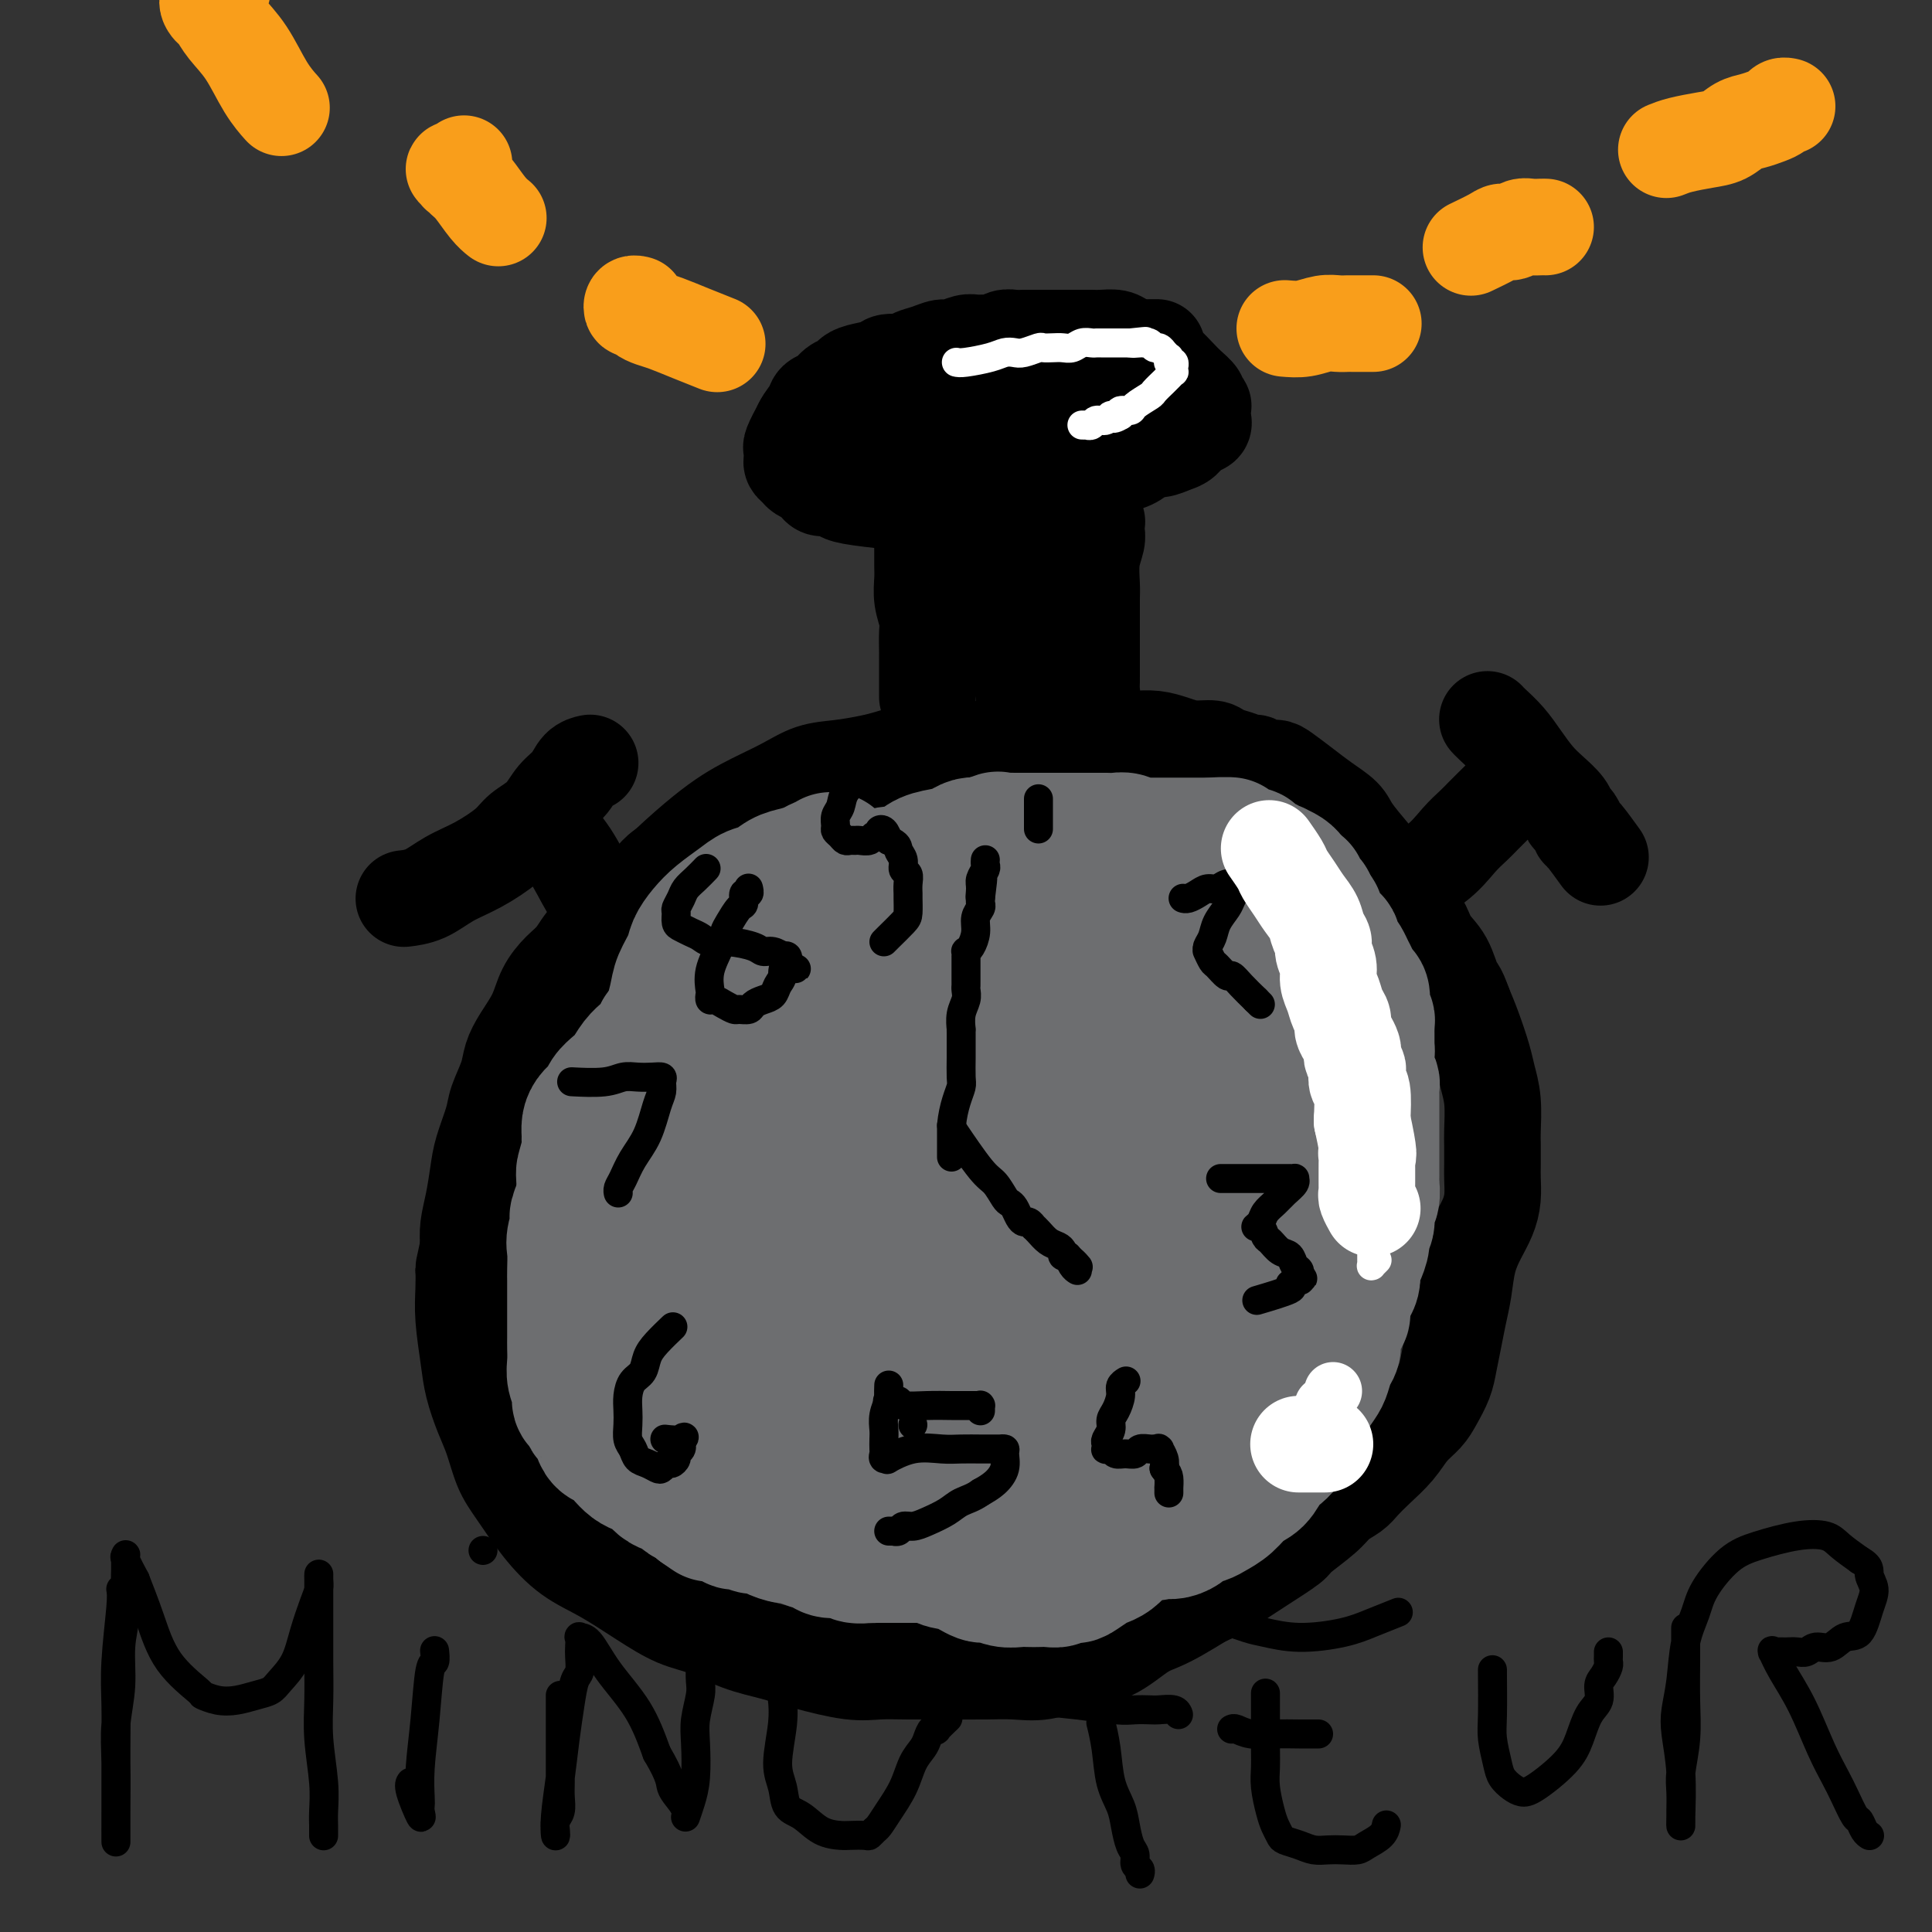 <svg viewBox='0 0 400 400' version='1.1' xmlns='http://www.w3.org/2000/svg' xmlns:xlink='http://www.w3.org/1999/xlink'><rect x="0" y="0" width="400" height="400" fill="#333333" stroke="none"/><g fill='none' stroke='#000000' stroke-width='20' stroke-linecap='round' stroke-linejoin='round'><path d='M151,173c0.254,-0.036 0.507,-0.071 0,0c-0.507,0.071 -1.776,0.249 -3,1c-1.224,0.751 -2.404,2.076 -4,3c-1.596,0.924 -3.609,1.448 -5,2c-1.391,0.552 -2.161,1.133 -3,2c-0.839,0.867 -1.747,2.021 -3,3c-1.253,0.979 -2.852,1.784 -4,3c-1.148,1.216 -1.844,2.845 -3,4c-1.156,1.155 -2.770,1.837 -4,3c-1.230,1.163 -2.076,2.807 -3,4c-0.924,1.193 -1.925,1.936 -3,3c-1.075,1.064 -2.223,2.450 -3,4c-0.777,1.550 -1.182,3.265 -2,5c-0.818,1.735 -2.049,3.490 -3,5c-0.951,1.510 -1.620,2.773 -2,4c-0.380,1.227 -0.469,2.416 -1,4c-0.531,1.584 -1.504,3.564 -2,5c-0.496,1.436 -0.515,2.330 -1,4c-0.485,1.670 -1.437,4.116 -2,6c-0.563,1.884 -0.739,3.206 -1,5c-0.261,1.794 -0.609,4.060 -1,6c-0.391,1.940 -0.826,3.554 -1,5c-0.174,1.446 -0.087,2.723 0,4'/><path d='M97,258c-1.158,5.599 -1.054,4.596 -1,5c0.054,0.404 0.059,2.214 0,4c-0.059,1.786 -0.181,3.546 0,6c0.181,2.454 0.667,5.601 1,8c0.333,2.399 0.513,4.050 1,6c0.487,1.950 1.279,4.200 2,6c0.721,1.800 1.369,3.149 2,5c0.631,1.851 1.243,4.202 2,6c0.757,1.798 1.659,3.043 3,5c1.341,1.957 3.120,4.625 5,7c1.880,2.375 3.862,4.455 6,6c2.138,1.545 4.432,2.553 7,4c2.568,1.447 5.410,3.332 8,5c2.590,1.668 4.930,3.118 7,4c2.070,0.882 3.872,1.197 6,2c2.128,0.803 4.581,2.096 7,3c2.419,0.904 4.803,1.419 7,2c2.197,0.581 4.207,1.227 7,2c2.793,0.773 6.370,1.671 9,2c2.630,0.329 4.313,0.088 6,0c1.687,-0.088 3.380,-0.022 6,0c2.620,0.022 6.169,-0.001 9,0c2.831,0.001 4.944,0.024 7,0c2.056,-0.024 4.055,-0.097 6,0c1.945,0.097 3.836,0.363 6,0c2.164,-0.363 4.601,-1.356 7,-2c2.399,-0.644 4.759,-0.938 7,-2c2.241,-1.062 4.364,-2.893 6,-4c1.636,-1.107 2.787,-1.490 4,-2c1.213,-0.510 2.490,-1.146 4,-2c1.510,-0.854 3.255,-1.927 5,-3'/><path d='M249,331c6.194,-2.817 5.179,-2.361 6,-3c0.821,-0.639 3.479,-2.373 6,-4c2.521,-1.627 4.906,-3.146 6,-4c1.094,-0.854 0.897,-1.043 2,-2c1.103,-0.957 3.505,-2.681 5,-4c1.495,-1.319 2.084,-2.232 3,-3c0.916,-0.768 2.159,-1.392 3,-2c0.841,-0.608 1.279,-1.202 2,-2c0.721,-0.798 1.726,-1.802 3,-3c1.274,-1.198 2.817,-2.592 4,-4c1.183,-1.408 2.005,-2.829 3,-4c0.995,-1.171 2.165,-2.090 3,-3c0.835,-0.910 1.337,-1.810 2,-3c0.663,-1.190 1.487,-2.669 2,-4c0.513,-1.331 0.714,-2.515 1,-4c0.286,-1.485 0.657,-3.271 1,-5c0.343,-1.729 0.659,-3.400 1,-5c0.341,-1.600 0.708,-3.130 1,-5c0.292,-1.870 0.509,-4.079 1,-6c0.491,-1.921 1.256,-3.552 2,-5c0.744,-1.448 1.467,-2.713 2,-4c0.533,-1.287 0.875,-2.596 1,-4c0.125,-1.404 0.034,-2.902 0,-4c-0.034,-1.098 -0.012,-1.795 0,-3c0.012,-1.205 0.015,-2.918 0,-4c-0.015,-1.082 -0.048,-1.534 0,-3c0.048,-1.466 0.179,-3.945 0,-6c-0.179,-2.055 -0.666,-3.685 -1,-5c-0.334,-1.315 -0.513,-2.316 -1,-4c-0.487,-1.684 -1.282,-4.053 -2,-6c-0.718,-1.947 -1.359,-3.474 -2,-5'/><path d='M303,208c-1.303,-3.747 -1.560,-3.115 -2,-4c-0.440,-0.885 -1.062,-3.289 -2,-5c-0.938,-1.711 -2.190,-2.730 -3,-4c-0.810,-1.270 -1.177,-2.792 -2,-4c-0.823,-1.208 -2.101,-2.102 -3,-3c-0.899,-0.898 -1.418,-1.801 -2,-3c-0.582,-1.199 -1.226,-2.694 -2,-4c-0.774,-1.306 -1.679,-2.421 -3,-4c-1.321,-1.579 -3.057,-3.620 -4,-5c-0.943,-1.380 -1.092,-2.097 -2,-3c-0.908,-0.903 -2.575,-1.992 -4,-3c-1.425,-1.008 -2.610,-1.934 -4,-3c-1.390,-1.066 -2.987,-2.271 -4,-3c-1.013,-0.729 -1.443,-0.983 -2,-1c-0.557,-0.017 -1.242,0.203 -2,0c-0.758,-0.203 -1.591,-0.829 -2,-1c-0.409,-0.171 -0.395,0.113 -1,0c-0.605,-0.113 -1.831,-0.621 -3,-1c-1.169,-0.379 -2.283,-0.627 -3,-1c-0.717,-0.373 -1.038,-0.870 -2,-1c-0.962,-0.130 -2.566,0.109 -4,0c-1.434,-0.109 -2.697,-0.565 -4,-1c-1.303,-0.435 -2.644,-0.850 -4,-1c-1.356,-0.150 -2.726,-0.036 -4,0c-1.274,0.036 -2.450,-0.005 -4,0c-1.550,0.005 -3.472,0.058 -5,0c-1.528,-0.058 -2.661,-0.225 -4,0c-1.339,0.225 -2.885,0.844 -5,1c-2.115,0.156 -4.800,-0.150 -7,0c-2.200,0.150 -3.914,0.757 -6,1c-2.086,0.243 -4.543,0.121 -7,0'/><path d='M197,155c-6.943,0.549 -3.300,0.921 -3,1c0.300,0.079 -2.743,-0.135 -5,0c-2.257,0.135 -3.728,0.619 -5,1c-1.272,0.381 -2.347,0.660 -4,1c-1.653,0.340 -3.886,0.743 -6,1c-2.114,0.257 -4.111,0.369 -6,1c-1.889,0.631 -3.670,1.782 -6,3c-2.330,1.218 -5.209,2.505 -8,4c-2.791,1.495 -5.494,3.199 -10,7c-4.506,3.801 -10.816,9.699 -16,16c-5.184,6.301 -9.242,13.004 -11,16c-1.758,2.996 -1.217,2.285 -1,2c0.217,-0.285 0.108,-0.142 0,0'/><path d='M290,183c-0.662,0.322 -1.324,0.644 0,0c1.324,-0.644 4.634,-2.255 7,-4c2.366,-1.745 3.790,-3.623 5,-5c1.210,-1.377 2.207,-2.253 3,-3c0.793,-0.747 1.382,-1.367 2,-2c0.618,-0.633 1.266,-1.280 2,-2c0.734,-0.720 1.555,-1.513 2,-2c0.445,-0.487 0.514,-0.666 1,-1c0.486,-0.334 1.388,-0.821 2,-1c0.612,-0.179 0.935,-0.048 1,0c0.065,0.048 -0.127,0.013 0,0c0.127,-0.013 0.573,-0.003 1,0c0.427,0.003 0.836,0.001 1,0c0.164,-0.001 0.082,-0.000 0,0'/><path d='M308,149c-0.041,-0.047 -0.083,-0.095 0,0c0.083,0.095 0.290,0.332 1,1c0.710,0.668 1.924,1.768 3,3c1.076,1.232 2.014,2.596 3,4c0.986,1.404 2.018,2.847 3,4c0.982,1.153 1.913,2.015 3,3c1.087,0.985 2.331,2.092 3,3c0.669,0.908 0.765,1.617 1,2c0.235,0.383 0.610,0.440 1,1c0.390,0.560 0.795,1.624 1,2c0.205,0.376 0.209,0.063 1,1c0.791,0.937 2.369,3.125 3,4c0.631,0.875 0.316,0.438 0,0'/><path d='M114,172c-0.361,-0.397 -0.721,-0.794 0,0c0.721,0.794 2.525,2.780 4,5c1.475,2.220 2.622,4.675 4,7c1.378,2.325 2.986,4.521 4,6c1.014,1.479 1.434,2.239 2,3c0.566,0.761 1.280,1.521 2,2c0.720,0.479 1.447,0.678 2,1c0.553,0.322 0.932,0.767 1,1c0.068,0.233 -0.174,0.255 0,0c0.174,-0.255 0.764,-0.787 1,-1c0.236,-0.213 0.118,-0.106 0,0'/><path d='M84,186c-0.338,0.039 -0.676,0.079 0,0c0.676,-0.079 2.367,-0.275 4,-1c1.633,-0.725 3.207,-1.978 5,-3c1.793,-1.022 3.806,-1.814 6,-3c2.194,-1.186 4.570,-2.768 6,-4c1.430,-1.232 1.916,-2.116 3,-3c1.084,-0.884 2.767,-1.768 4,-3c1.233,-1.232 2.015,-2.814 3,-4c0.985,-1.186 2.171,-1.978 3,-3c0.829,-1.022 1.300,-2.275 2,-3c0.700,-0.725 1.629,-0.921 2,-1c0.371,-0.079 0.186,-0.039 0,0'/><path d='M192,144c-0.000,0.266 -0.000,0.531 0,0c0.000,-0.531 0.001,-1.860 0,-3c-0.001,-1.140 -0.004,-2.093 0,-3c0.004,-0.907 0.015,-1.769 0,-3c-0.015,-1.231 -0.057,-2.832 0,-4c0.057,-1.168 0.211,-1.902 0,-3c-0.211,-1.098 -0.789,-2.560 -1,-4c-0.211,-1.440 -0.056,-2.859 0,-4c0.056,-1.141 0.014,-2.003 0,-3c-0.014,-0.997 0.002,-2.128 0,-3c-0.002,-0.872 -0.021,-1.487 0,-2c0.021,-0.513 0.081,-0.926 0,-1c-0.081,-0.074 -0.304,0.190 0,0c0.304,-0.190 1.134,-0.836 2,-1c0.866,-0.164 1.768,0.153 3,0c1.232,-0.153 2.794,-0.776 4,-1c1.206,-0.224 2.055,-0.050 3,0c0.945,0.050 1.985,-0.025 3,0c1.015,0.025 2.004,0.150 3,0c0.996,-0.150 1.998,-0.575 3,-1'/><path d='M212,108c3.694,-0.464 2.430,-0.124 3,0c0.570,0.124 2.974,0.033 4,0c1.026,-0.033 0.674,-0.009 1,0c0.326,0.009 1.331,0.002 2,0c0.669,-0.002 1.001,-0.001 1,0c-0.001,0.001 -0.336,0.000 0,0c0.336,-0.000 1.344,-0.000 2,0c0.656,0.000 0.960,0.000 1,0c0.040,-0.000 -0.186,-0.001 0,0c0.186,0.001 0.782,0.003 1,0c0.218,-0.003 0.058,-0.012 0,0c-0.058,0.012 -0.015,0.047 0,0c0.015,-0.047 0.000,-0.174 0,0c-0.000,0.174 0.014,0.648 0,1c-0.014,0.352 -0.056,0.581 0,1c0.056,0.419 0.211,1.029 0,2c-0.211,0.971 -0.789,2.304 -1,4c-0.211,1.696 -0.057,3.755 0,5c0.057,1.245 0.015,1.675 0,3c-0.015,1.325 -0.004,3.545 0,5c0.004,1.455 0.001,2.144 0,3c-0.001,0.856 -0.000,1.878 0,3c0.000,1.122 -0.000,2.345 0,3c0.000,0.655 0.001,0.742 0,1c-0.001,0.258 -0.004,0.689 0,1c0.004,0.311 0.015,0.504 0,1c-0.015,0.496 -0.057,1.296 0,2c0.057,0.704 0.211,1.312 0,2c-0.211,0.688 -0.788,1.454 -1,2c-0.212,0.546 -0.061,0.870 0,1c0.061,0.130 0.030,0.065 0,0'/><path d='M225,148c-0.143,6.107 0.500,2.375 1,1c0.500,-1.375 0.857,-0.393 1,0c0.143,0.393 0.071,0.196 0,0'/><path d='M211,116c-0.127,1.862 -0.253,3.724 0,9c0.253,5.276 0.886,13.965 1,19c0.114,5.035 -0.291,6.417 0,8c0.291,1.583 1.280,3.369 2,4c0.720,0.631 1.172,0.107 2,-1c0.828,-1.107 2.030,-2.798 3,-5c0.970,-2.202 1.706,-4.915 2,-6c0.294,-1.085 0.147,-0.543 0,0'/><path d='M206,117c-0.273,-0.222 -0.545,-0.443 0,2c0.545,2.443 1.909,7.552 3,12c1.091,4.448 1.909,8.236 3,12c1.091,3.764 2.455,7.504 3,9c0.545,1.496 0.273,0.748 0,0'/><path d='M189,104c-0.017,-0.025 -0.035,-0.049 0,0c0.035,0.049 0.122,0.172 -2,0c-2.122,-0.172 -6.453,-0.637 -9,-1c-2.547,-0.363 -3.311,-0.622 -4,-1c-0.689,-0.378 -1.302,-0.875 -2,-1c-0.698,-0.125 -1.482,0.121 -2,0c-0.518,-0.121 -0.769,-0.610 -1,-1c-0.231,-0.390 -0.440,-0.682 -1,-1c-0.560,-0.318 -1.471,-0.662 -2,-1c-0.529,-0.338 -0.677,-0.668 -1,-1c-0.323,-0.332 -0.820,-0.664 -1,-1c-0.180,-0.336 -0.043,-0.676 0,-1c0.043,-0.324 -0.009,-0.633 0,-1c0.009,-0.367 0.079,-0.791 0,-1c-0.079,-0.209 -0.308,-0.203 0,-1c0.308,-0.797 1.154,-2.399 2,-4'/><path d='M166,88c0.728,-1.495 1.547,-2.232 2,-3c0.453,-0.768 0.541,-1.568 1,-2c0.459,-0.432 1.290,-0.497 2,-1c0.710,-0.503 1.300,-1.444 2,-2c0.700,-0.556 1.509,-0.727 2,-1c0.491,-0.273 0.663,-0.647 1,-1c0.337,-0.353 0.838,-0.686 2,-1c1.162,-0.314 2.985,-0.609 4,-1c1.015,-0.391 1.220,-0.879 2,-1c0.780,-0.121 2.133,0.126 3,0c0.867,-0.126 1.247,-0.626 2,-1c0.753,-0.374 1.878,-0.622 3,-1c1.122,-0.378 2.240,-0.886 3,-1c0.760,-0.114 1.162,0.167 2,0c0.838,-0.167 2.111,-0.780 3,-1c0.889,-0.220 1.393,-0.045 2,0c0.607,0.045 1.316,-0.041 2,0c0.684,0.041 1.342,0.207 2,0c0.658,-0.207 1.317,-0.788 2,-1c0.683,-0.212 1.389,-0.057 2,0c0.611,0.057 1.126,0.015 2,0c0.874,-0.015 2.107,-0.004 3,0c0.893,0.004 1.447,0.001 2,0c0.553,-0.001 1.106,-0.000 2,0c0.894,0.000 2.130,-0.001 3,0c0.870,0.001 1.373,0.003 2,0c0.627,-0.003 1.378,-0.012 2,0c0.622,0.012 1.115,0.044 2,0c0.885,-0.044 2.161,-0.166 3,0c0.839,0.166 1.240,0.619 2,1c0.760,0.381 1.880,0.691 3,1'/><path d='M236,72c6.546,-0.039 2.411,-0.138 1,0c-1.411,0.138 -0.097,0.513 1,1c1.097,0.487 1.978,1.086 3,2c1.022,0.914 2.187,2.144 3,3c0.813,0.856 1.276,1.339 2,2c0.724,0.661 1.711,1.501 2,2c0.289,0.499 -0.119,0.656 0,1c0.119,0.344 0.764,0.876 1,1c0.236,0.124 0.063,-0.159 0,0c-0.063,0.159 -0.017,0.761 0,1c0.017,0.239 0.005,0.116 0,0c-0.005,-0.116 -0.001,-0.223 0,0c0.001,0.223 -0.000,0.777 0,1c0.000,0.223 0.002,0.116 0,0c-0.002,-0.116 -0.006,-0.239 0,0c0.006,0.239 0.024,0.841 0,1c-0.024,0.159 -0.088,-0.127 0,0c0.088,0.127 0.329,0.665 0,1c-0.329,0.335 -1.228,0.466 -2,1c-0.772,0.534 -1.417,1.470 -2,2c-0.583,0.530 -1.104,0.654 -2,1c-0.896,0.346 -2.168,0.915 -3,1c-0.832,0.085 -1.226,-0.313 -2,0c-0.774,0.313 -1.929,1.337 -3,2c-1.071,0.663 -2.057,0.966 -3,1c-0.943,0.034 -1.843,-0.201 -3,0c-1.157,0.201 -2.573,0.838 -4,1c-1.427,0.162 -2.867,-0.153 -4,0c-1.133,0.153 -1.959,0.772 -3,1c-1.041,0.228 -2.297,0.065 -4,0c-1.703,-0.065 -3.851,-0.033 -6,0'/><path d='M208,98c-5.067,0.533 -5.733,0.867 -6,1c-0.267,0.133 -0.133,0.067 0,0'/><path d='M174,91c-0.575,0.017 -1.151,0.034 0,0c1.151,-0.034 4.028,-0.118 8,-1c3.972,-0.882 9.038,-2.562 13,-4c3.962,-1.438 6.820,-2.634 9,-3c2.180,-0.366 3.681,0.098 5,0c1.319,-0.098 2.457,-0.758 4,-1c1.543,-0.242 3.492,-0.065 5,0c1.508,0.065 2.574,0.019 3,0c0.426,-0.019 0.213,-0.009 0,0'/><path d='M193,78c3.048,1.163 6.096,2.325 10,3c3.904,0.675 8.665,0.861 12,1c3.335,0.139 5.244,0.230 7,0c1.756,-0.230 3.359,-0.780 4,-1c0.641,-0.220 0.321,-0.110 0,0'/></g>
<g fill='none' stroke='#F99E1B' stroke-width='20' stroke-linecap='round' stroke-linejoin='round'><path d='M266,68c1.315,0.113 2.630,0.226 4,0c1.370,-0.226 2.795,-0.793 4,-1c1.205,-0.207 2.190,-0.056 3,0c0.810,0.056 1.444,0.015 2,0c0.556,-0.015 1.034,-0.004 2,0c0.966,0.004 2.419,0.001 3,0c0.581,-0.001 0.291,-0.001 0,0'/><path d='M305,51c-0.405,0.194 -0.810,0.388 0,0c0.810,-0.388 2.836,-1.358 4,-2c1.164,-0.642 1.467,-0.957 2,-1c0.533,-0.043 1.295,0.185 2,0c0.705,-0.185 1.352,-0.781 2,-1c0.648,-0.219 1.297,-0.059 2,0c0.703,0.059 1.458,0.016 2,0c0.542,-0.016 0.869,-0.005 1,0c0.131,0.005 0.065,0.002 0,0'/><path d='M345,31c0.804,-0.325 1.608,-0.650 3,-1c1.392,-0.350 3.374,-0.724 5,-1c1.626,-0.276 2.898,-0.455 4,-1c1.102,-0.545 2.035,-1.456 3,-2c0.965,-0.544 1.961,-0.720 3,-1c1.039,-0.280 2.121,-0.663 3,-1c0.879,-0.337 1.555,-0.626 2,-1c0.445,-0.374 0.658,-0.831 1,-1c0.342,-0.169 0.812,-0.048 1,0c0.188,0.048 0.094,0.024 0,0'/><path d='M148,71c0.435,0.172 0.870,0.345 0,0c-0.870,-0.345 -3.045,-1.207 -5,-2c-1.955,-0.793 -3.690,-1.518 -5,-2c-1.310,-0.482 -2.194,-0.721 -3,-1c-0.806,-0.279 -1.533,-0.596 -2,-1c-0.467,-0.404 -0.675,-0.893 -1,-1c-0.325,-0.107 -0.768,0.167 -1,0c-0.232,-0.167 -0.255,-0.776 0,-1c0.255,-0.224 0.787,-0.064 1,0c0.213,0.064 0.106,0.032 0,0'/><path d='M103,45c0.150,0.119 0.299,0.238 0,0c-0.299,-0.238 -1.047,-0.833 -2,-2c-0.953,-1.167 -2.111,-2.905 -3,-4c-0.889,-1.095 -1.511,-1.548 -2,-2c-0.489,-0.452 -0.846,-0.905 -1,-1c-0.154,-0.095 -0.104,0.167 0,0c0.104,-0.167 0.263,-0.763 0,-1c-0.263,-0.237 -0.947,-0.115 -1,0c-0.053,0.115 0.524,0.223 1,0c0.476,-0.223 0.850,-0.778 1,-1c0.150,-0.222 0.075,-0.111 0,0'/><path d='M58,22c0.247,0.275 0.494,0.550 0,0c-0.494,-0.550 -1.728,-1.925 -3,-4c-1.272,-2.075 -2.581,-4.849 -4,-7c-1.419,-2.151 -2.948,-3.680 -4,-5c-1.052,-1.320 -1.627,-2.431 -2,-3c-0.373,-0.569 -0.545,-0.597 -1,-1c-0.455,-0.403 -1.194,-1.180 -1,-2c0.194,-0.820 1.322,-1.682 2,-2c0.678,-0.318 0.908,-0.091 1,0c0.092,0.091 0.046,0.045 0,0'/></g>
<g fill='none' stroke='#6D6E70' stroke-width='28' stroke-linecap='round' stroke-linejoin='round'><path d='M218,218c0.177,-0.092 0.355,-0.184 0,0c-0.355,0.184 -1.242,0.645 -3,1c-1.758,0.355 -4.385,0.605 -6,1c-1.615,0.395 -2.216,0.934 -3,1c-0.784,0.066 -1.749,-0.342 -3,0c-1.251,0.342 -2.787,1.432 -4,2c-1.213,0.568 -2.103,0.612 -3,1c-0.897,0.388 -1.802,1.119 -3,2c-1.198,0.881 -2.688,1.913 -4,3c-1.312,1.087 -2.446,2.228 -3,3c-0.554,0.772 -0.527,1.175 -1,2c-0.473,0.825 -1.447,2.073 -2,3c-0.553,0.927 -0.685,1.533 -1,3c-0.315,1.467 -0.813,3.796 -1,5c-0.187,1.204 -0.062,1.284 0,2c0.062,0.716 0.062,2.068 0,3c-0.062,0.932 -0.186,1.443 0,2c0.186,0.557 0.682,1.160 1,2c0.318,0.840 0.456,1.916 1,3c0.544,1.084 1.493,2.177 2,3c0.507,0.823 0.574,1.378 1,2c0.426,0.622 1.213,1.311 2,2'/><path d='M188,264c1.278,2.408 0.973,1.428 1,1c0.027,-0.428 0.388,-0.303 1,0c0.612,0.303 1.477,0.783 3,1c1.523,0.217 3.706,0.169 5,0c1.294,-0.169 1.701,-0.459 3,-1c1.299,-0.541 3.489,-1.334 5,-2c1.511,-0.666 2.341,-1.206 3,-2c0.659,-0.794 1.146,-1.843 2,-3c0.854,-1.157 2.074,-2.423 3,-4c0.926,-1.577 1.558,-3.464 2,-5c0.442,-1.536 0.693,-2.722 1,-4c0.307,-1.278 0.671,-2.649 1,-4c0.329,-1.351 0.622,-2.680 1,-4c0.378,-1.320 0.842,-2.629 1,-4c0.158,-1.371 0.012,-2.804 0,-4c-0.012,-1.196 0.110,-2.156 0,-4c-0.110,-1.844 -0.451,-4.574 -1,-7c-0.549,-2.426 -1.304,-4.549 -2,-6c-0.696,-1.451 -1.332,-2.232 -2,-3c-0.668,-0.768 -1.369,-1.525 -2,-2c-0.631,-0.475 -1.191,-0.667 -2,-1c-0.809,-0.333 -1.867,-0.806 -3,-1c-1.133,-0.194 -2.340,-0.107 -4,0c-1.660,0.107 -3.771,0.235 -7,1c-3.229,0.765 -7.576,2.166 -12,4c-4.424,1.834 -8.926,4.101 -13,7c-4.074,2.899 -7.722,6.429 -10,9c-2.278,2.571 -3.188,4.184 -4,6c-0.812,1.816 -1.526,3.835 -2,5c-0.474,1.165 -0.707,1.476 -1,3c-0.293,1.524 -0.647,4.262 -1,7'/><path d='M154,247c-0.635,3.898 -0.224,6.144 0,8c0.224,1.856 0.260,3.322 1,5c0.740,1.678 2.182,3.568 3,5c0.818,1.432 1.010,2.406 2,3c0.990,0.594 2.779,0.808 4,1c1.221,0.192 1.876,0.362 4,0c2.124,-0.362 5.719,-1.256 9,-3c3.281,-1.744 6.248,-4.338 9,-7c2.752,-2.662 5.290,-5.393 8,-8c2.710,-2.607 5.591,-5.089 8,-8c2.409,-2.911 4.344,-6.251 6,-9c1.656,-2.749 3.033,-4.905 4,-7c0.967,-2.095 1.525,-4.127 2,-6c0.475,-1.873 0.867,-3.587 1,-5c0.133,-1.413 0.006,-2.526 0,-4c-0.006,-1.474 0.109,-3.307 0,-5c-0.109,-1.693 -0.441,-3.244 -1,-5c-0.559,-1.756 -1.343,-3.717 -2,-5c-0.657,-1.283 -1.187,-1.888 -2,-3c-0.813,-1.112 -1.909,-2.733 -3,-4c-1.091,-1.267 -2.175,-2.181 -3,-3c-0.825,-0.819 -1.389,-1.542 -2,-2c-0.611,-0.458 -1.268,-0.652 -2,-1c-0.732,-0.348 -1.539,-0.849 -2,-1c-0.461,-0.151 -0.577,0.049 -1,0c-0.423,-0.049 -1.153,-0.347 -2,0c-0.847,0.347 -1.813,1.339 -3,2c-1.187,0.661 -2.597,0.992 -4,2c-1.403,1.008 -2.801,2.695 -4,4c-1.199,1.305 -2.200,2.230 -3,3c-0.800,0.770 -1.400,1.385 -2,2'/><path d='M179,196c-2.828,2.350 -1.899,1.725 -2,2c-0.101,0.275 -1.234,1.449 -2,2c-0.766,0.551 -1.167,0.479 -2,1c-0.833,0.521 -2.099,1.633 -3,2c-0.901,0.367 -1.437,-0.013 -2,0c-0.563,0.013 -1.152,0.418 -2,1c-0.848,0.582 -1.956,1.341 -3,2c-1.044,0.659 -2.023,1.217 -3,2c-0.977,0.783 -1.952,1.790 -3,3c-1.048,1.210 -2.169,2.622 -3,4c-0.831,1.378 -1.374,2.721 -2,4c-0.626,1.279 -1.337,2.493 -2,4c-0.663,1.507 -1.277,3.307 -2,5c-0.723,1.693 -1.555,3.281 -2,5c-0.445,1.719 -0.504,3.570 -1,5c-0.496,1.430 -1.428,2.438 -2,4c-0.572,1.562 -0.784,3.676 -1,5c-0.216,1.324 -0.436,1.857 -1,3c-0.564,1.143 -1.472,2.895 -2,4c-0.528,1.105 -0.676,1.564 -1,2c-0.324,0.436 -0.823,0.849 -1,1c-0.177,0.151 -0.031,0.040 0,0c0.031,-0.040 -0.052,-0.009 0,0c0.052,0.009 0.238,-0.003 0,0c-0.238,0.003 -0.902,0.021 -1,0c-0.098,-0.021 0.369,-0.080 0,-1c-0.369,-0.920 -1.574,-2.702 -2,-5c-0.426,-2.298 -0.073,-5.111 0,-8c0.073,-2.889 -0.134,-5.855 0,-9c0.134,-3.145 0.610,-6.470 1,-9c0.390,-2.530 0.695,-4.265 1,-6'/><path d='M136,219c0.649,-5.996 1.272,-4.985 2,-6c0.728,-1.015 1.559,-4.057 2,-6c0.441,-1.943 0.490,-2.789 1,-4c0.510,-1.211 1.480,-2.789 2,-4c0.520,-1.211 0.589,-2.055 1,-3c0.411,-0.945 1.163,-1.993 2,-3c0.837,-1.007 1.760,-1.975 3,-3c1.240,-1.025 2.796,-2.106 4,-3c1.204,-0.894 2.055,-1.601 3,-2c0.945,-0.399 1.983,-0.489 3,-1c1.017,-0.511 2.012,-1.444 3,-2c0.988,-0.556 1.967,-0.737 3,-1c1.033,-0.263 2.119,-0.610 3,-1c0.881,-0.390 1.556,-0.823 2,-1c0.444,-0.177 0.656,-0.097 1,0c0.344,0.097 0.821,0.211 1,0c0.179,-0.211 0.060,-0.748 0,-1c-0.060,-0.252 -0.062,-0.218 0,0c0.062,0.218 0.187,0.619 0,1c-0.187,0.381 -0.685,0.741 -2,2c-1.315,1.259 -3.445,3.416 -5,5c-1.555,1.584 -2.534,2.594 -4,4c-1.466,1.406 -3.418,3.208 -5,5c-1.582,1.792 -2.795,3.573 -4,5c-1.205,1.427 -2.401,2.500 -4,4c-1.599,1.500 -3.600,3.429 -5,5c-1.400,1.571 -2.200,2.786 -3,4'/><path d='M140,213c-5.318,5.731 -3.113,3.058 -3,3c0.113,-0.058 -1.868,2.498 -3,4c-1.132,1.502 -1.416,1.949 -2,3c-0.584,1.051 -1.467,2.705 -2,4c-0.533,1.295 -0.716,2.230 -1,3c-0.284,0.770 -0.669,1.375 -1,2c-0.331,0.625 -0.610,1.270 -1,2c-0.390,0.730 -0.893,1.547 -1,2c-0.107,0.453 0.183,0.544 0,1c-0.183,0.456 -0.837,1.277 -1,2c-0.163,0.723 0.167,1.348 0,2c-0.167,0.652 -0.830,1.330 -1,2c-0.170,0.670 0.151,1.330 0,2c-0.151,0.670 -0.776,1.349 -1,2c-0.224,0.651 -0.046,1.274 0,2c0.046,0.726 -0.040,1.555 0,2c0.040,0.445 0.207,0.504 0,1c-0.207,0.496 -0.788,1.427 -1,2c-0.212,0.573 -0.057,0.787 0,1c0.057,0.213 0.014,0.426 0,1c-0.014,0.574 0.000,1.508 0,2c-0.000,0.492 -0.015,0.541 0,1c0.015,0.459 0.060,1.327 0,2c-0.060,0.673 -0.226,1.150 0,2c0.226,0.850 0.845,2.074 1,3c0.155,0.926 -0.154,1.555 0,2c0.154,0.445 0.771,0.705 1,1c0.229,0.295 0.072,0.626 0,1c-0.072,0.374 -0.058,0.793 0,1c0.058,0.207 0.159,0.202 0,0c-0.159,-0.202 -0.580,-0.601 -1,-1'/><path d='M123,270c-0.419,4.636 0.035,-0.274 0,-3c-0.035,-2.726 -0.559,-3.270 -1,-7c-0.441,-3.730 -0.797,-10.648 -1,-14c-0.203,-3.352 -0.251,-3.139 0,-4c0.251,-0.861 0.801,-2.797 1,-4c0.199,-1.203 0.046,-1.673 0,-2c-0.046,-0.327 0.014,-0.510 0,-1c-0.014,-0.490 -0.103,-1.286 0,-2c0.103,-0.714 0.398,-1.345 1,-2c0.602,-0.655 1.512,-1.334 2,-2c0.488,-0.666 0.554,-1.320 1,-2c0.446,-0.680 1.271,-1.386 2,-2c0.729,-0.614 1.361,-1.134 2,-2c0.639,-0.866 1.285,-2.077 2,-3c0.715,-0.923 1.498,-1.557 2,-2c0.502,-0.443 0.723,-0.693 1,-1c0.277,-0.307 0.612,-0.670 1,-1c0.388,-0.330 0.830,-0.627 1,-1c0.170,-0.373 0.069,-0.821 0,-1c-0.069,-0.179 -0.104,-0.088 0,0c0.104,0.088 0.348,0.175 0,1c-0.348,0.825 -1.286,2.390 -2,4c-0.714,1.610 -1.202,3.266 -2,5c-0.798,1.734 -1.904,3.548 -3,5c-1.096,1.452 -2.180,2.544 -3,4c-0.820,1.456 -1.375,3.277 -2,5c-0.625,1.723 -1.322,3.350 -2,5c-0.678,1.650 -1.339,3.325 -2,5'/><path d='M121,248c-2.486,5.647 -1.202,3.764 -1,4c0.202,0.236 -0.678,2.591 -1,4c-0.322,1.409 -0.086,1.872 0,3c0.086,1.128 0.023,2.920 0,4c-0.023,1.080 -0.006,1.447 0,2c0.006,0.553 0.002,1.293 0,2c-0.002,0.707 -0.001,1.382 0,2c0.001,0.618 0.000,1.180 0,2c-0.000,0.820 -0.001,1.899 0,3c0.001,1.101 0.004,2.224 0,3c-0.004,0.776 -0.016,1.206 0,2c0.016,0.794 0.060,1.952 0,3c-0.060,1.048 -0.223,1.987 0,3c0.223,1.013 0.833,2.102 1,3c0.167,0.898 -0.110,1.605 0,2c0.110,0.395 0.606,0.477 1,1c0.394,0.523 0.686,1.487 1,2c0.314,0.513 0.650,0.574 1,1c0.350,0.426 0.712,1.217 1,2c0.288,0.783 0.500,1.558 1,2c0.500,0.442 1.289,0.551 2,1c0.711,0.449 1.345,1.237 2,2c0.655,0.763 1.330,1.500 2,2c0.670,0.500 1.335,0.764 2,1c0.665,0.236 1.329,0.444 2,1c0.671,0.556 1.349,1.458 2,2c0.651,0.542 1.274,0.723 2,1c0.726,0.277 1.555,0.652 2,1c0.445,0.348 0.504,0.671 1,1c0.496,0.329 1.427,0.666 2,1c0.573,0.334 0.786,0.667 1,1'/><path d='M145,312c3.433,2.410 2.015,1.434 2,1c-0.015,-0.434 1.372,-0.326 2,0c0.628,0.326 0.496,0.871 1,1c0.504,0.129 1.643,-0.158 2,0c0.357,0.158 -0.070,0.759 0,1c0.070,0.241 0.637,0.120 1,0c0.363,-0.120 0.524,-0.238 1,0c0.476,0.238 1.269,0.834 2,1c0.731,0.166 1.402,-0.096 2,0c0.598,0.096 1.123,0.550 2,1c0.877,0.450 2.107,0.895 3,1c0.893,0.105 1.450,-0.131 2,0c0.550,0.131 1.091,0.627 2,1c0.909,0.373 2.184,0.622 3,1c0.816,0.378 1.173,0.886 2,1c0.827,0.114 2.123,-0.166 3,0c0.877,0.166 1.333,0.776 2,1c0.667,0.224 1.543,0.060 2,0c0.457,-0.060 0.493,-0.016 1,0c0.507,0.016 1.483,0.004 2,0c0.517,-0.004 0.574,-0.001 1,0c0.426,0.001 1.220,0.000 2,0c0.780,-0.000 1.545,-0.000 2,0c0.455,0.000 0.600,0.001 1,0c0.400,-0.001 1.055,-0.003 2,0c0.945,0.003 2.179,0.011 3,0c0.821,-0.011 1.228,-0.042 2,0c0.772,0.042 1.908,0.155 3,0c1.092,-0.155 2.140,-0.580 3,-1c0.860,-0.420 1.531,-0.834 2,-1c0.469,-0.166 0.734,-0.083 1,0'/><path d='M204,320c4.002,-0.249 1.506,0.129 1,0c-0.506,-0.129 0.978,-0.767 2,-1c1.022,-0.233 1.584,-0.063 2,0c0.416,0.063 0.688,0.018 1,0c0.312,-0.018 0.665,-0.009 1,0c0.335,0.009 0.653,0.016 1,0c0.347,-0.016 0.724,-0.057 1,0c0.276,0.057 0.453,0.211 1,0c0.547,-0.211 1.465,-0.789 2,-1c0.535,-0.211 0.686,-0.057 1,0c0.314,0.057 0.791,0.015 1,0c0.209,-0.015 0.151,-0.004 0,0c-0.151,0.004 -0.395,0.001 0,0c0.395,-0.001 1.431,-0.001 2,0c0.569,0.001 0.673,0.001 1,0c0.327,-0.001 0.879,-0.004 1,0c0.121,0.004 -0.189,0.015 0,0c0.189,-0.015 0.876,-0.057 1,0c0.124,0.057 -0.317,0.211 0,0c0.317,-0.211 1.391,-0.789 2,-1c0.609,-0.211 0.752,-0.057 1,0c0.248,0.057 0.601,0.015 1,0c0.399,-0.015 0.846,-0.004 1,0c0.154,0.004 0.017,0.001 0,0c-0.017,-0.001 0.085,-0.000 0,0c-0.085,0.000 -0.359,0.000 0,0c0.359,-0.000 1.350,-0.000 2,0c0.650,0.000 0.958,0.000 1,0c0.042,-0.000 -0.181,-0.000 0,0c0.181,0.000 0.766,0.000 1,0c0.234,-0.000 0.117,-0.000 0,0'/><path d='M232,317c4.345,-0.464 1.206,-0.124 0,0c-1.206,0.124 -0.481,0.033 0,0c0.481,-0.033 0.717,-0.009 1,0c0.283,0.009 0.612,0.002 1,0c0.388,-0.002 0.834,0.002 1,0c0.166,-0.002 0.053,-0.009 0,0c-0.053,0.009 -0.044,0.033 0,0c0.044,-0.033 0.125,-0.125 0,0c-0.125,0.125 -0.455,0.466 -1,1c-0.545,0.534 -1.306,1.261 -2,2c-0.694,0.739 -1.323,1.491 -2,2c-0.677,0.509 -1.404,0.776 -2,1c-0.596,0.224 -1.062,0.403 -2,1c-0.938,0.597 -2.348,1.610 -3,2c-0.652,0.390 -0.545,0.157 -1,0c-0.455,-0.157 -1.473,-0.238 -2,0c-0.527,0.238 -0.563,0.796 -1,1c-0.437,0.204 -1.274,0.056 -2,0c-0.726,-0.056 -1.339,-0.019 -2,0c-0.661,0.019 -1.369,0.021 -2,0c-0.631,-0.021 -1.186,-0.065 -2,0c-0.814,0.065 -1.886,0.240 -3,0c-1.114,-0.240 -2.268,-0.896 -3,-1c-0.732,-0.104 -1.042,0.343 -2,0c-0.958,-0.343 -2.566,-1.477 -4,-2c-1.434,-0.523 -2.696,-0.435 -4,-1c-1.304,-0.565 -2.652,-1.782 -4,-3'/><path d='M191,320c-4.809,-1.522 -3.831,-1.827 -5,-3c-1.169,-1.173 -4.486,-3.214 -7,-5c-2.514,-1.786 -4.224,-3.319 -7,-5c-2.776,-1.681 -6.619,-3.512 -10,-5c-3.381,-1.488 -6.301,-2.633 -9,-4c-2.699,-1.367 -5.177,-2.956 -7,-4c-1.823,-1.044 -2.990,-1.544 -4,-2c-1.010,-0.456 -1.864,-0.867 -3,-2c-1.136,-1.133 -2.553,-2.987 -3,-4c-0.447,-1.013 0.076,-1.185 0,-2c-0.076,-0.815 -0.753,-2.273 -1,-3c-0.247,-0.727 -0.065,-0.724 0,-1c0.065,-0.276 0.014,-0.830 0,-1c-0.014,-0.170 0.010,0.043 0,0c-0.010,-0.043 -0.053,-0.342 2,0c2.053,0.342 6.202,1.324 10,3c3.798,1.676 7.244,4.046 10,6c2.756,1.954 4.821,3.493 7,5c2.179,1.507 4.473,2.982 6,4c1.527,1.018 2.287,1.579 3,2c0.713,0.421 1.379,0.703 2,1c0.621,0.297 1.196,0.609 2,1c0.804,0.391 1.835,0.859 3,1c1.165,0.141 2.462,-0.046 4,0c1.538,0.046 3.315,0.326 5,0c1.685,-0.326 3.278,-1.256 5,-2c1.722,-0.744 3.575,-1.302 5,-2c1.425,-0.698 2.423,-1.538 3,-2c0.577,-0.462 0.732,-0.548 1,-1c0.268,-0.452 0.648,-1.272 1,-2c0.352,-0.728 0.676,-1.364 1,-2'/><path d='M205,291c1.086,-1.617 0.800,-2.161 0,-4c-0.800,-1.839 -2.115,-4.974 -4,-8c-1.885,-3.026 -4.340,-5.944 -6,-8c-1.660,-2.056 -2.526,-3.249 -6,-4c-3.474,-0.751 -9.556,-1.059 -12,-1c-2.444,0.059 -1.249,0.486 -1,1c0.249,0.514 -0.448,1.114 -1,3c-0.552,1.886 -0.960,5.059 -1,8c-0.040,2.941 0.287,5.649 1,8c0.713,2.351 1.813,4.345 3,6c1.187,1.655 2.463,2.971 4,4c1.537,1.029 3.337,1.770 5,2c1.663,0.230 3.191,-0.053 5,0c1.809,0.053 3.901,0.441 6,0c2.099,-0.441 4.205,-1.711 6,-3c1.795,-1.289 3.280,-2.598 5,-4c1.720,-1.402 3.677,-2.898 5,-5c1.323,-2.102 2.013,-4.812 3,-8c0.987,-3.188 2.270,-6.856 3,-10c0.730,-3.144 0.906,-5.765 1,-8c0.094,-2.235 0.108,-4.084 0,-7c-0.108,-2.916 -0.336,-6.899 -1,-11c-0.664,-4.101 -1.765,-8.321 -3,-12c-1.235,-3.679 -2.604,-6.818 -4,-10c-1.396,-3.182 -2.819,-6.407 -4,-10c-1.181,-3.593 -2.120,-7.554 -3,-10c-0.880,-2.446 -1.700,-3.377 -2,-4c-0.300,-0.623 -0.081,-0.937 0,-1c0.081,-0.063 0.023,0.125 0,0c-0.023,-0.125 -0.012,-0.562 0,-1'/><path d='M204,194c-2.726,-7.440 -1.541,-2.038 -1,0c0.541,2.038 0.440,0.714 0,0c-0.440,-0.714 -1.217,-0.817 -2,-1c-0.783,-0.183 -1.570,-0.445 -2,-1c-0.430,-0.555 -0.501,-1.403 -1,-2c-0.499,-0.597 -1.425,-0.945 -2,-1c-0.575,-0.055 -0.800,0.181 -1,0c-0.200,-0.181 -0.375,-0.781 -1,-1c-0.625,-0.219 -1.701,-0.058 -3,0c-1.299,0.058 -2.823,0.012 -4,0c-1.177,-0.012 -2.008,0.008 -3,0c-0.992,-0.008 -2.146,-0.044 -3,0c-0.854,0.044 -1.410,0.169 -2,0c-0.590,-0.169 -1.216,-0.633 -2,-1c-0.784,-0.367 -1.725,-0.637 -2,-1c-0.275,-0.363 0.117,-0.818 0,-1c-0.117,-0.182 -0.745,-0.090 -1,0c-0.255,0.090 -0.139,0.178 0,0c0.139,-0.178 0.301,-0.622 1,-1c0.699,-0.378 1.934,-0.692 3,-1c1.066,-0.308 1.964,-0.611 3,-1c1.036,-0.389 2.209,-0.864 3,-1c0.791,-0.136 1.199,0.066 2,0c0.801,-0.066 1.996,-0.400 3,-1c1.004,-0.600 1.816,-1.468 3,-2c1.184,-0.532 2.740,-0.730 4,-1c1.260,-0.270 2.224,-0.611 3,-1c0.776,-0.389 1.365,-0.825 2,-1c0.635,-0.175 1.318,-0.087 2,0'/><path d='M203,175c4.993,-1.774 3.474,-1.207 3,-1c-0.474,0.207 0.097,0.056 1,0c0.903,-0.056 2.139,-0.015 3,0c0.861,0.015 1.348,0.004 2,0c0.652,-0.004 1.470,-0.001 2,0c0.530,0.001 0.773,0.000 1,0c0.227,-0.000 0.440,-0.000 1,0c0.560,0.000 1.467,0.000 2,0c0.533,-0.000 0.691,-0.000 1,0c0.309,0.000 0.768,0.000 1,0c0.232,-0.000 0.236,-0.000 1,0c0.764,0.000 2.288,0.000 3,0c0.712,-0.000 0.613,-0.001 1,0c0.387,0.001 1.259,0.004 2,0c0.741,-0.004 1.349,-0.015 2,0c0.651,0.015 1.344,0.057 2,0c0.656,-0.057 1.275,-0.211 2,0c0.725,0.211 1.556,0.789 2,1c0.444,0.211 0.500,0.057 1,0c0.500,-0.057 1.443,-0.015 2,0c0.557,0.015 0.727,0.004 1,0c0.273,-0.004 0.650,-0.001 1,0c0.350,0.001 0.675,0.000 1,0c0.325,-0.000 0.651,-0.000 1,0c0.349,0.000 0.723,0.000 1,0c0.277,-0.000 0.459,-0.000 1,0c0.541,0.000 1.440,0.000 2,0c0.560,-0.000 0.779,-0.000 1,0c0.221,0.000 0.444,0.000 1,0c0.556,-0.000 1.445,-0.000 2,0c0.555,0.000 0.778,0.000 1,0'/><path d='M251,175c7.319,-0.065 1.615,-0.228 0,0c-1.615,0.228 0.859,0.846 2,1c1.141,0.154 0.951,-0.155 1,0c0.049,0.155 0.338,0.774 1,1c0.662,0.226 1.698,0.060 2,0c0.302,-0.060 -0.130,-0.012 0,0c0.130,0.012 0.822,-0.012 1,0c0.178,0.012 -0.160,0.060 0,0c0.160,-0.060 0.816,-0.227 1,0c0.184,0.227 -0.106,0.849 0,1c0.106,0.151 0.607,-0.170 1,0c0.393,0.170 0.680,0.830 1,1c0.320,0.170 0.675,-0.150 1,0c0.325,0.150 0.621,0.772 1,1c0.379,0.228 0.840,0.064 1,0c0.160,-0.064 0.019,-0.027 0,0c-0.019,0.027 0.085,0.045 0,0c-0.085,-0.045 -0.358,-0.152 0,0c0.358,0.152 1.349,0.561 2,1c0.651,0.439 0.963,0.906 1,1c0.037,0.094 -0.200,-0.185 0,0c0.200,0.185 0.838,0.833 1,1c0.162,0.167 -0.154,-0.149 0,0c0.154,0.149 0.776,0.761 1,1c0.224,0.239 0.050,0.106 0,0c-0.050,-0.106 0.024,-0.183 0,0c-0.024,0.183 -0.147,0.626 0,1c0.147,0.374 0.565,0.677 1,1c0.435,0.323 0.886,0.664 1,1c0.114,0.336 -0.110,0.667 0,1c0.110,0.333 0.555,0.666 1,1'/><path d='M272,189c0.945,1.190 0.309,0.164 0,0c-0.309,-0.164 -0.289,0.533 0,1c0.289,0.467 0.847,0.704 1,1c0.153,0.296 -0.099,0.652 0,1c0.099,0.348 0.547,0.688 1,1c0.453,0.312 0.909,0.594 1,1c0.091,0.406 -0.183,0.934 0,1c0.183,0.066 0.822,-0.330 1,0c0.178,0.330 -0.107,1.386 0,2c0.107,0.614 0.606,0.784 1,1c0.394,0.216 0.684,0.476 1,1c0.316,0.524 0.659,1.311 1,2c0.341,0.689 0.680,1.280 1,2c0.320,0.720 0.622,1.569 1,2c0.378,0.431 0.832,0.444 1,1c0.168,0.556 0.049,1.655 0,2c-0.049,0.345 -0.027,-0.062 0,0c0.027,0.062 0.060,0.595 0,1c-0.060,0.405 -0.212,0.682 0,1c0.212,0.318 0.789,0.677 1,1c0.211,0.323 0.057,0.611 0,1c-0.057,0.389 -0.015,0.878 0,1c0.015,0.122 0.004,-0.122 0,0c-0.004,0.122 -0.001,0.610 0,1c0.001,0.390 0.000,0.682 0,1c-0.000,0.318 -0.000,0.662 0,1c0.000,0.338 0.000,0.669 0,1'/><path d='M283,217c0.154,1.649 0.040,0.272 0,0c-0.040,-0.272 -0.007,0.561 0,1c0.007,0.439 -0.012,0.484 0,1c0.012,0.516 0.056,1.503 0,2c-0.056,0.497 -0.211,0.503 0,1c0.211,0.497 0.789,1.484 1,2c0.211,0.516 0.057,0.560 0,1c-0.057,0.440 -0.015,1.274 0,2c0.015,0.726 0.004,1.343 0,2c-0.004,0.657 -0.001,1.355 0,2c0.001,0.645 0.000,1.236 0,2c-0.000,0.764 -0.000,1.700 0,2c0.000,0.300 0.000,-0.037 0,0c-0.000,0.037 -0.000,0.447 0,1c0.000,0.553 0.000,1.248 0,2c-0.000,0.752 -0.000,1.562 0,2c0.000,0.438 0.001,0.506 0,1c-0.001,0.494 -0.004,1.416 0,2c0.004,0.584 0.016,0.832 0,1c-0.016,0.168 -0.061,0.258 0,1c0.061,0.742 0.227,2.137 0,3c-0.227,0.863 -0.848,1.193 -1,2c-0.152,0.807 0.166,2.090 0,3c-0.166,0.910 -0.815,1.447 -1,2c-0.185,0.553 0.095,1.121 0,2c-0.095,0.879 -0.564,2.070 -1,3c-0.436,0.930 -0.838,1.600 -1,2c-0.162,0.400 -0.085,0.530 0,1c0.085,0.470 0.177,1.280 0,2c-0.177,0.720 -0.622,1.348 -1,2c-0.378,0.652 -0.689,1.326 -1,2'/><path d='M278,269c-0.885,3.848 -0.096,2.969 0,3c0.096,0.031 -0.499,0.971 -1,2c-0.501,1.029 -0.907,2.147 -1,3c-0.093,0.853 0.126,1.439 0,2c-0.126,0.561 -0.597,1.095 -1,2c-0.403,0.905 -0.738,2.181 -1,3c-0.262,0.819 -0.451,1.183 -1,2c-0.549,0.817 -1.457,2.088 -2,3c-0.543,0.912 -0.722,1.466 -1,2c-0.278,0.534 -0.655,1.049 -1,2c-0.345,0.951 -0.659,2.337 -1,3c-0.341,0.663 -0.709,0.604 -1,1c-0.291,0.396 -0.504,1.246 -1,2c-0.496,0.754 -1.276,1.413 -2,2c-0.724,0.587 -1.391,1.103 -2,2c-0.609,0.897 -1.159,2.177 -2,3c-0.841,0.823 -1.973,1.190 -3,2c-1.027,0.810 -1.948,2.062 -3,3c-1.052,0.938 -2.235,1.562 -3,2c-0.765,0.438 -1.111,0.692 -2,1c-0.889,0.308 -2.319,0.671 -3,1c-0.681,0.329 -0.612,0.624 -1,1c-0.388,0.376 -1.232,0.833 -2,1c-0.768,0.167 -1.460,0.044 -2,0c-0.540,-0.044 -0.929,-0.008 -1,0c-0.071,0.008 0.175,-0.012 0,0c-0.175,0.012 -0.771,0.056 -1,0c-0.229,-0.056 -0.092,-0.211 0,0c0.092,0.211 0.140,0.788 0,0c-0.140,-0.788 -0.469,-2.939 0,-5c0.469,-2.061 1.734,-4.030 3,-6'/><path d='M242,306c1.213,-4.480 3.246,-10.180 5,-15c1.754,-4.820 3.230,-8.760 5,-14c1.770,-5.240 3.833,-11.779 5,-16c1.167,-4.221 1.439,-6.124 2,-9c0.561,-2.876 1.412,-6.725 2,-10c0.588,-3.275 0.915,-5.978 1,-8c0.085,-2.022 -0.070,-3.364 0,-5c0.070,-1.636 0.367,-3.564 0,-6c-0.367,-2.436 -1.398,-5.378 -3,-9c-1.602,-3.622 -3.774,-7.924 -6,-12c-2.226,-4.076 -4.504,-7.927 -6,-10c-1.496,-2.073 -2.210,-2.367 -3,-3c-0.790,-0.633 -1.657,-1.604 -2,-2c-0.343,-0.396 -0.161,-0.216 0,0c0.161,0.216 0.302,0.467 0,1c-0.302,0.533 -1.046,1.346 -2,3c-0.954,1.654 -2.118,4.148 -4,10c-1.882,5.852 -4.481,15.062 -6,26c-1.519,10.938 -1.958,23.603 -2,31c-0.042,7.397 0.313,9.526 1,13c0.687,3.474 1.705,8.292 2,11c0.295,2.708 -0.132,3.305 0,4c0.132,0.695 0.824,1.488 1,2c0.176,0.512 -0.162,0.743 0,1c0.162,0.257 0.826,0.538 1,1c0.174,0.462 -0.141,1.103 0,1c0.141,-0.103 0.737,-0.950 1,-1c0.263,-0.050 0.194,0.698 1,-1c0.806,-1.698 2.486,-5.842 4,-10c1.514,-4.158 2.861,-8.331 4,-12c1.139,-3.669 2.069,-6.835 3,-10'/><path d='M246,257c2.085,-6.981 1.798,-8.432 2,-12c0.202,-3.568 0.892,-9.251 1,-14c0.108,-4.749 -0.367,-8.562 -1,-13c-0.633,-4.438 -1.424,-9.499 -2,-13c-0.576,-3.501 -0.938,-5.441 -1,-7c-0.062,-1.559 0.177,-2.736 0,-4c-0.177,-1.264 -0.768,-2.616 -1,-4c-0.232,-1.384 -0.103,-2.801 0,-4c0.103,-1.199 0.181,-2.181 0,-3c-0.181,-0.819 -0.619,-1.475 -1,-2c-0.381,-0.525 -0.703,-0.919 -1,-1c-0.297,-0.081 -0.569,0.151 -1,0c-0.431,-0.151 -1.021,-0.687 -2,3c-0.979,3.687 -2.348,11.595 -3,18c-0.652,6.405 -0.588,11.307 -1,16c-0.412,4.693 -1.299,9.176 -2,14c-0.701,4.824 -1.218,9.988 -2,15c-0.782,5.012 -1.831,9.872 -3,15c-1.169,5.128 -2.457,10.525 -3,16c-0.543,5.475 -0.342,11.029 0,15c0.342,3.971 0.824,6.360 1,9c0.176,2.640 0.047,5.530 0,7c-0.047,1.470 -0.011,1.520 0,2c0.011,0.480 -0.003,1.388 0,2c0.003,0.612 0.022,0.926 0,1c-0.022,0.074 -0.085,-0.093 0,0c0.085,0.093 0.318,0.445 0,0c-0.318,-0.445 -1.188,-1.686 -2,-4c-0.812,-2.314 -1.565,-5.700 -2,-9c-0.435,-3.300 -0.553,-6.514 0,-11c0.553,-4.486 1.776,-10.243 3,-16'/><path d='M225,273c1.389,-7.082 3.361,-11.287 5,-16c1.639,-4.713 2.944,-9.935 4,-14c1.056,-4.065 1.864,-6.975 2,-10c0.136,-3.025 -0.401,-6.166 -1,-9c-0.599,-2.834 -1.259,-5.361 -3,-9c-1.741,-3.639 -4.561,-8.391 -7,-13c-2.439,-4.609 -4.496,-9.077 -6,-12c-1.504,-2.923 -2.457,-4.302 -3,-5c-0.543,-0.698 -0.678,-0.716 -1,-1c-0.322,-0.284 -0.830,-0.833 -1,-1c-0.170,-0.167 -0.002,0.048 0,0c0.002,-0.048 -0.162,-0.358 0,0c0.162,0.358 0.649,1.384 3,5c2.351,3.616 6.565,9.821 10,15c3.435,5.179 6.092,9.333 9,13c2.908,3.667 6.068,6.849 9,9c2.932,2.151 5.635,3.271 9,5c3.365,1.729 7.390,4.065 9,5c1.610,0.935 0.805,0.467 0,0'/></g>
<g fill='none' stroke='#000000' stroke-width='6' stroke-linecap='round' stroke-linejoin='round'><path d='M197,239c0.000,0.500 0.000,1.000 0,0c0.000,-1.000 0.000,-3.500 0,-6'/><path d='M197,233c0.166,-1.896 0.580,-3.636 1,-5c0.420,-1.364 0.844,-2.354 1,-3c0.156,-0.646 0.042,-0.950 0,-2c-0.042,-1.050 -0.011,-2.846 0,-4c0.011,-1.154 0.003,-1.666 0,-2c-0.003,-0.334 -0.002,-0.491 0,-1c0.002,-0.509 0.004,-1.372 0,-2c-0.004,-0.628 -0.015,-1.023 0,-1c0.015,0.023 0.057,0.462 0,0c-0.057,-0.462 -0.211,-1.825 0,-3c0.211,-1.175 0.789,-2.161 1,-3c0.211,-0.839 0.057,-1.530 0,-2c-0.057,-0.470 -0.015,-0.717 0,-1c0.015,-0.283 0.004,-0.601 0,-1c-0.004,-0.399 -0.001,-0.880 0,-1c0.001,-0.120 0.000,0.122 0,0c-0.000,-0.122 -0.000,-0.606 0,-1c0.000,-0.394 0.000,-0.698 0,-1c-0.000,-0.302 -0.001,-0.602 0,-1c0.001,-0.398 0.003,-0.893 0,-1c-0.003,-0.107 -0.011,0.173 0,0c0.011,-0.173 0.040,-0.798 0,-1c-0.040,-0.202 -0.151,0.020 0,0c0.151,-0.020 0.562,-0.281 1,-1c0.438,-0.719 0.902,-1.894 1,-3c0.098,-1.106 -0.170,-2.142 0,-3c0.170,-0.858 0.776,-1.539 1,-2c0.224,-0.461 0.064,-0.703 0,-1c-0.064,-0.297 -0.032,-0.648 0,-1'/><path d='M203,186c0.924,-7.461 0.233,-2.615 0,-1c-0.233,1.615 -0.010,-0.002 0,-1c0.010,-0.998 -0.193,-1.378 0,-2c0.193,-0.622 0.784,-1.486 1,-2c0.216,-0.514 0.058,-0.677 0,-1c-0.058,-0.323 -0.017,-0.807 0,-1c0.017,-0.193 0.008,-0.097 0,0'/><path d='M198,235c-0.490,-0.724 -0.980,-1.448 0,0c0.980,1.448 3.428,5.070 5,7c1.572,1.930 2.266,2.170 3,3c0.734,0.830 1.506,2.251 2,3c0.494,0.749 0.709,0.827 1,1c0.291,0.173 0.656,0.443 1,1c0.344,0.557 0.667,1.403 1,2c0.333,0.597 0.678,0.945 1,1c0.322,0.055 0.622,-0.181 1,0c0.378,0.181 0.833,0.781 1,1c0.167,0.219 0.044,0.058 0,0c-0.044,-0.058 -0.010,-0.014 0,0c0.010,0.014 -0.006,-0.004 0,0c0.006,0.004 0.032,0.028 0,0c-0.032,-0.028 -0.124,-0.110 0,0c0.124,0.110 0.463,0.411 1,1c0.537,0.589 1.271,1.464 2,2c0.729,0.536 1.453,0.731 2,1c0.547,0.269 0.916,0.611 1,1c0.084,0.389 -0.119,0.825 0,1c0.119,0.175 0.559,0.087 1,0'/><path d='M221,260c3.801,4.050 1.803,1.674 1,1c-0.803,-0.674 -0.411,0.355 0,1c0.411,0.645 0.842,0.905 1,1c0.158,0.095 0.042,0.026 0,0c-0.042,-0.026 -0.012,-0.007 0,0c0.012,0.007 0.006,0.004 0,0'/><path d='M215,166c0.000,-0.556 0.000,-1.111 0,0c0.000,1.111 -0.000,3.889 0,5c0.000,1.111 0.000,0.556 0,0'/><path d='M245,186c0.018,0.006 0.035,0.012 0,0c-0.035,-0.012 -0.123,-0.041 0,0c0.123,0.041 0.455,0.151 1,0c0.545,-0.151 1.302,-0.562 2,-1c0.698,-0.438 1.336,-0.902 2,-1c0.664,-0.098 1.355,0.169 2,0c0.645,-0.169 1.246,-0.775 2,-1c0.754,-0.225 1.663,-0.068 2,0c0.337,0.068 0.102,0.048 0,0c-0.102,-0.048 -0.073,-0.123 0,0c0.073,0.123 0.188,0.445 0,1c-0.188,0.555 -0.681,1.342 -1,2c-0.319,0.658 -0.464,1.185 -1,2c-0.536,0.815 -1.464,1.918 -2,3c-0.536,1.082 -0.680,2.145 -1,3c-0.320,0.855 -0.814,1.504 -1,2c-0.186,0.496 -0.062,0.838 0,1c0.062,0.162 0.062,0.142 0,0c-0.062,-0.142 -0.186,-0.407 0,0c0.186,0.407 0.682,1.487 1,2c0.318,0.513 0.458,0.458 1,1c0.542,0.542 1.485,1.681 2,2c0.515,0.319 0.600,-0.183 1,0c0.400,0.183 1.114,1.052 2,2c0.886,0.948 1.943,1.974 3,3'/><path d='M260,207c1.667,1.667 0.833,0.833 0,0'/><path d='M253,244c0.086,-0.000 0.172,-0.000 0,0c-0.172,0.000 -0.602,0.000 0,0c0.602,-0.000 2.237,-0.000 4,0c1.763,0.000 3.653,0.000 5,0c1.347,-0.000 2.150,-0.001 3,0c0.850,0.001 1.746,0.002 2,0c0.254,-0.002 -0.134,-0.009 0,0c0.134,0.009 0.790,0.033 1,0c0.210,-0.033 -0.028,-0.122 0,0c0.028,0.122 0.320,0.456 0,1c-0.320,0.544 -1.253,1.299 -2,2c-0.747,0.701 -1.307,1.349 -2,2c-0.693,0.651 -1.517,1.306 -2,2c-0.483,0.694 -0.625,1.428 -1,2c-0.375,0.572 -0.985,0.983 -1,1c-0.015,0.017 0.563,-0.362 1,0c0.437,0.362 0.733,1.463 1,2c0.267,0.537 0.506,0.511 1,1c0.494,0.489 1.243,1.494 2,2c0.757,0.506 1.523,0.514 2,1c0.477,0.486 0.664,1.450 1,2c0.336,0.550 0.821,0.687 1,1c0.179,0.313 0.051,0.804 0,1c-0.051,0.196 -0.026,0.098 0,0'/><path d='M269,264c1.403,1.483 0.410,0.189 0,0c-0.410,-0.189 -0.237,0.727 0,1c0.237,0.273 0.539,-0.098 0,0c-0.539,0.098 -1.918,0.666 -2,1c-0.082,0.334 1.132,0.436 0,1c-1.132,0.564 -4.609,1.590 -6,2c-1.391,0.410 -0.695,0.205 0,0'/><path d='M233,286c0.119,-0.073 0.238,-0.147 0,0c-0.238,0.147 -0.833,0.514 -1,1c-0.167,0.486 0.095,1.090 0,2c-0.095,0.910 -0.547,2.128 -1,3c-0.453,0.872 -0.906,1.400 -1,2c-0.094,0.600 0.170,1.271 0,2c-0.170,0.729 -0.774,1.515 -1,2c-0.226,0.485 -0.072,0.670 0,1c0.072,0.330 0.064,0.806 0,1c-0.064,0.194 -0.182,0.106 0,0c0.182,-0.106 0.664,-0.228 1,0c0.336,0.228 0.527,0.807 1,1c0.473,0.193 1.227,-0.001 2,0c0.773,0.001 1.565,0.196 2,0c0.435,-0.196 0.513,-0.785 1,-1c0.487,-0.215 1.385,-0.057 2,0c0.615,0.057 0.948,0.014 1,0c0.052,-0.014 -0.179,0.002 0,0c0.179,-0.002 0.766,-0.023 1,0c0.234,0.023 0.114,0.089 0,0c-0.114,-0.089 -0.223,-0.332 0,0c0.223,0.332 0.778,1.238 1,2c0.222,0.762 0.111,1.381 0,2'/><path d='M241,304c0.691,0.946 0.917,1.311 1,2c0.083,0.689 0.022,1.701 0,2c-0.022,0.299 -0.006,-0.116 0,0c0.006,0.116 0.002,0.762 0,1c-0.002,0.238 -0.000,0.068 0,0c0.000,-0.068 0.000,-0.034 0,0'/><path d='M184,290c-0.227,0.030 -0.455,0.061 0,0c0.455,-0.061 1.592,-0.212 2,0c0.408,0.212 0.088,0.789 1,1c0.912,0.211 3.057,0.056 5,0c1.943,-0.056 3.683,-0.015 5,0c1.317,0.015 2.209,0.003 3,0c0.791,-0.003 1.480,0.003 2,0c0.520,-0.003 0.871,-0.015 1,0c0.129,0.015 0.034,0.056 0,0c-0.034,-0.056 -0.009,-0.211 0,0c0.009,0.211 0.002,0.788 0,1c-0.002,0.212 -0.001,0.061 0,0c0.001,-0.061 0.000,-0.030 0,0'/><path d='M189,295c0.000,0.000 0.000,0.000 0,0c0.000,0.000 0.000,0.000 0,0c0.000,0.000 0.000,0.000 0,0'/><path d='M184,287c0.008,-0.215 0.016,-0.430 0,0c-0.016,0.430 -0.057,1.504 0,2c0.057,0.496 0.211,0.413 0,1c-0.211,0.587 -0.788,1.845 -1,3c-0.212,1.155 -0.058,2.208 0,3c0.058,0.792 0.020,1.322 0,2c-0.020,0.678 -0.023,1.504 0,2c0.023,0.496 0.072,0.661 0,1c-0.072,0.339 -0.266,0.851 0,1c0.266,0.149 0.993,-0.065 1,0c0.007,0.065 -0.707,0.410 0,0c0.707,-0.410 2.833,-1.574 5,-2c2.167,-0.426 4.373,-0.114 6,0c1.627,0.114 2.675,0.031 4,0c1.325,-0.031 2.928,-0.008 4,0c1.072,0.008 1.611,0.002 2,0c0.389,-0.002 0.626,0.001 1,0c0.374,-0.001 0.886,-0.006 1,0c0.114,0.006 -0.171,0.021 0,0c0.171,-0.021 0.797,-0.080 1,0c0.203,0.080 -0.018,0.300 0,1c0.018,0.700 0.274,1.881 0,3c-0.274,1.119 -1.078,2.177 -2,3c-0.922,0.823 -1.961,1.412 -3,2'/><path d='M203,309c-1.552,1.133 -2.930,1.465 -4,2c-1.070,0.535 -1.830,1.271 -3,2c-1.170,0.729 -2.748,1.449 -4,2c-1.252,0.551 -2.177,0.932 -3,1c-0.823,0.068 -1.545,-0.178 -2,0c-0.455,0.178 -0.644,0.780 -1,1c-0.356,0.220 -0.879,0.059 -1,0c-0.121,-0.059 0.160,-0.016 0,0c-0.160,0.016 -0.760,0.005 -1,0c-0.240,-0.005 -0.120,-0.002 0,0'/><path d='M139,275c0.283,-0.270 0.567,-0.540 0,0c-0.567,0.540 -1.984,1.891 -3,3c-1.016,1.109 -1.631,1.977 -2,3c-0.369,1.023 -0.491,2.202 -1,3c-0.509,0.798 -1.405,1.215 -2,2c-0.595,0.785 -0.888,1.939 -1,3c-0.112,1.061 -0.042,2.028 0,3c0.042,0.972 0.055,1.948 0,3c-0.055,1.052 -0.180,2.180 0,3c0.180,0.820 0.664,1.331 1,2c0.336,0.669 0.524,1.496 1,2c0.476,0.504 1.241,0.686 2,1c0.759,0.314 1.514,0.761 2,1c0.486,0.239 0.704,0.271 1,0c0.296,-0.271 0.672,-0.846 1,-1c0.328,-0.154 0.610,0.112 1,0c0.390,-0.112 0.889,-0.604 1,-1c0.111,-0.396 -0.166,-0.697 0,-1c0.166,-0.303 0.777,-0.607 1,-1c0.223,-0.393 0.060,-0.875 0,-1c-0.060,-0.125 -0.017,0.107 0,0c0.017,-0.107 0.009,-0.554 0,-1'/><path d='M141,298c0.952,-0.929 0.833,-0.250 0,0c-0.833,0.250 -2.381,0.071 -3,0c-0.619,-0.071 -0.310,-0.036 0,0'/><path d='M119,224c-0.577,-0.030 -1.154,-0.061 0,0c1.154,0.061 4.040,0.212 6,0c1.960,-0.212 2.994,-0.787 4,-1c1.006,-0.213 1.983,-0.065 3,0c1.017,0.065 2.074,0.048 3,0c0.926,-0.048 1.721,-0.128 2,0c0.279,0.128 0.041,0.462 0,1c-0.041,0.538 0.116,1.278 0,2c-0.116,0.722 -0.504,1.426 -1,3c-0.496,1.574 -1.100,4.019 -2,6c-0.900,1.981 -2.098,3.498 -3,5c-0.902,1.502 -1.510,2.990 -2,4c-0.490,1.010 -0.863,1.541 -1,2c-0.137,0.459 -0.039,0.845 0,1c0.039,0.155 0.020,0.077 0,0'/><path d='M146,180c0.172,-0.178 0.343,-0.356 0,0c-0.343,0.356 -1.202,1.246 -2,2c-0.798,0.754 -1.535,1.372 -2,2c-0.465,0.628 -0.658,1.268 -1,2c-0.342,0.732 -0.832,1.558 -1,2c-0.168,0.442 -0.014,0.499 0,1c0.014,0.501 -0.111,1.445 0,2c0.111,0.555 0.457,0.722 1,1c0.543,0.278 1.283,0.666 2,1c0.717,0.334 1.410,0.615 2,1c0.590,0.385 1.078,0.873 2,1c0.922,0.127 2.279,-0.106 4,0c1.721,0.106 3.805,0.550 5,1c1.195,0.450 1.501,0.904 2,1c0.499,0.096 1.191,-0.166 2,0c0.809,0.166 1.733,0.762 2,1c0.267,0.238 -0.125,0.119 0,0c0.125,-0.119 0.765,-0.238 1,0c0.235,0.238 0.063,0.833 0,1c-0.063,0.167 -0.018,-0.095 0,0c0.018,0.095 0.009,0.548 0,1'/><path d='M163,200c3.605,1.296 1.118,0.035 0,0c-1.118,-0.035 -0.867,1.156 -1,2c-0.133,0.844 -0.650,1.340 -1,2c-0.350,0.660 -0.531,1.483 -1,2c-0.469,0.517 -1.224,0.728 -2,1c-0.776,0.272 -1.573,0.606 -2,1c-0.427,0.394 -0.485,0.848 -1,1c-0.515,0.152 -1.487,0.003 -2,0c-0.513,-0.003 -0.568,0.139 -1,0c-0.432,-0.139 -1.240,-0.560 -2,-1c-0.760,-0.440 -1.474,-0.899 -2,-1c-0.526,-0.101 -0.866,0.157 -1,0c-0.134,-0.157 -0.061,-0.728 0,-1c0.061,-0.272 0.109,-0.246 0,-1c-0.109,-0.754 -0.377,-2.290 0,-4c0.377,-1.710 1.397,-3.595 2,-5c0.603,-1.405 0.787,-2.332 1,-3c0.213,-0.668 0.453,-1.078 1,-2c0.547,-0.922 1.400,-2.356 2,-3c0.600,-0.644 0.945,-0.499 1,-1c0.055,-0.501 -0.181,-1.650 0,-2c0.181,-0.350 0.780,0.098 1,0c0.220,-0.098 0.063,-0.742 0,-1c-0.063,-0.258 -0.031,-0.129 0,0'/><path d='M188,156c-0.883,0.774 -1.766,1.548 -3,2c-1.234,0.452 -2.818,0.582 -4,1c-1.182,0.418 -1.963,1.124 -3,2c-1.037,0.876 -2.331,1.922 -3,3c-0.669,1.078 -0.712,2.186 -1,3c-0.288,0.814 -0.820,1.332 -1,2c-0.180,0.668 -0.007,1.485 0,2c0.007,0.515 -0.153,0.726 0,1c0.153,0.274 0.617,0.609 1,1c0.383,0.391 0.684,0.838 1,1c0.316,0.162 0.648,0.039 1,0c0.352,-0.039 0.725,0.004 1,0c0.275,-0.004 0.451,-0.057 1,0c0.549,0.057 1.471,0.224 2,0c0.529,-0.224 0.667,-0.839 1,-1c0.333,-0.161 0.863,0.132 1,0c0.137,-0.132 -0.117,-0.689 0,-1c0.117,-0.311 0.605,-0.374 1,0c0.395,0.374 0.698,1.187 1,2'/><path d='M184,174c2.090,0.826 1.814,1.390 2,2c0.186,0.610 0.835,1.267 1,2c0.165,0.733 -0.152,1.542 0,2c0.152,0.458 0.773,0.563 1,1c0.227,0.437 0.060,1.204 0,2c-0.060,0.796 -0.012,1.621 0,2c0.012,0.379 -0.011,0.312 0,1c0.011,0.688 0.055,2.132 0,3c-0.055,0.868 -0.211,1.161 -1,2c-0.789,0.839 -2.212,2.226 -3,3c-0.788,0.774 -0.939,0.935 -1,1c-0.061,0.065 -0.030,0.032 0,0'/><path d='M25,329c0.113,0.664 0.226,1.328 0,4c-0.226,2.672 -0.793,7.353 -1,11c-0.207,3.647 -0.056,6.261 0,9c0.056,2.739 0.015,5.603 0,9c-0.015,3.397 -0.004,7.326 0,10c0.004,2.674 0.001,4.093 0,5c-0.001,0.907 -0.000,1.300 0,2c0.000,0.700 0.000,1.705 0,2c-0.000,0.295 -0.001,-0.119 0,0c0.001,0.119 0.004,0.772 0,0c-0.004,-0.772 -0.016,-2.970 0,-6c0.016,-3.030 0.061,-6.892 0,-10c-0.061,-3.108 -0.226,-5.462 0,-8c0.226,-2.538 0.845,-5.260 1,-8c0.155,-2.740 -0.155,-5.498 0,-8c0.155,-2.502 0.774,-4.746 1,-7c0.226,-2.254 0.061,-4.517 0,-6c-0.061,-1.483 -0.016,-2.187 0,-3c0.016,-0.813 0.003,-1.734 0,-2c-0.003,-0.266 0.005,0.122 0,0c-0.005,-0.122 -0.022,-0.754 0,-1c0.022,-0.246 0.083,-0.105 0,0c-0.083,0.105 -0.309,0.173 0,1c0.309,0.827 1.155,2.414 2,4'/><path d='M28,327c0.842,2.134 1.947,4.968 3,8c1.053,3.032 2.056,6.263 4,9c1.944,2.737 4.831,4.979 6,6c1.169,1.021 0.621,0.821 1,1c0.379,0.179 1.686,0.737 3,1c1.314,0.263 2.635,0.232 4,0c1.365,-0.232 2.774,-0.664 4,-1c1.226,-0.336 2.268,-0.576 3,-1c0.732,-0.424 1.152,-1.034 2,-2c0.848,-0.966 2.122,-2.290 3,-4c0.878,-1.710 1.360,-3.807 2,-6c0.640,-2.193 1.440,-4.484 2,-6c0.560,-1.516 0.882,-2.259 1,-3c0.118,-0.741 0.031,-1.481 0,-2c-0.031,-0.519 -0.008,-0.816 0,-1c0.008,-0.184 0.001,-0.255 0,1c-0.001,1.255 0.003,3.836 0,7c-0.003,3.164 -0.015,6.913 0,10c0.015,3.087 0.057,5.514 0,8c-0.057,2.486 -0.211,5.033 0,8c0.211,2.967 0.789,6.354 1,9c0.211,2.646 0.057,4.551 0,6c-0.057,1.449 -0.015,2.441 0,3c0.015,0.559 0.004,0.686 0,1c-0.004,0.314 -0.001,0.815 0,1c0.001,0.185 0.000,0.053 0,0c-0.000,-0.053 -0.000,-0.026 0,0'/><path d='M90,342c-0.024,-0.229 -0.049,-0.457 0,0c0.049,0.457 0.171,1.600 0,2c-0.171,0.400 -0.634,0.058 -1,2c-0.366,1.942 -0.634,6.168 -1,10c-0.366,3.832 -0.828,7.270 -1,10c-0.172,2.730 -0.054,4.753 0,6c0.054,1.247 0.042,1.717 0,2c-0.042,0.283 -0.116,0.377 0,1c0.116,0.623 0.423,1.775 0,1c-0.423,-0.775 -1.575,-3.478 -2,-5c-0.425,-1.522 -0.121,-1.863 0,-2c0.121,-0.137 0.061,-0.068 0,0'/><path d='M100,321c0.000,0.000 0.000,0.000 0,0c0.000,0.000 0.000,0.000 0,0'/><path d='M116,351c-0.000,0.856 -0.000,1.713 0,3c0.000,1.287 0.001,3.006 0,5c-0.001,1.994 -0.004,4.263 0,6c0.004,1.737 0.015,2.940 0,4c-0.015,1.060 -0.056,1.975 0,3c0.056,1.025 0.210,2.161 0,3c-0.210,0.839 -0.785,1.382 -1,2c-0.215,0.618 -0.069,1.312 0,2c0.069,0.688 0.060,1.372 0,1c-0.060,-0.372 -0.171,-1.798 0,-4c0.171,-2.202 0.624,-5.180 1,-8c0.376,-2.820 0.675,-5.484 1,-8c0.325,-2.516 0.675,-4.886 1,-7c0.325,-2.114 0.623,-3.971 1,-5c0.377,-1.029 0.832,-1.228 1,-2c0.168,-0.772 0.050,-2.116 0,-3c-0.050,-0.884 -0.032,-1.306 0,-2c0.032,-0.694 0.077,-1.659 0,-2c-0.077,-0.341 -0.275,-0.058 0,0c0.275,0.058 1.022,-0.108 2,1c0.978,1.108 2.186,3.491 4,6c1.814,2.509 4.232,5.146 6,8c1.768,2.854 2.884,5.927 4,9'/><path d='M136,363c3.050,5.144 2.674,6.005 3,7c0.326,0.995 1.355,2.125 2,3c0.645,0.875 0.908,1.494 1,2c0.092,0.506 0.014,0.897 0,1c-0.014,0.103 0.035,-0.082 0,0c-0.035,0.082 -0.154,0.432 0,0c0.154,-0.432 0.581,-1.645 1,-3c0.419,-1.355 0.830,-2.851 1,-5c0.170,-2.149 0.098,-4.949 0,-7c-0.098,-2.051 -0.222,-3.352 0,-5c0.222,-1.648 0.790,-3.642 1,-5c0.210,-1.358 0.064,-2.081 0,-3c-0.064,-0.919 -0.045,-2.033 0,-3c0.045,-0.967 0.115,-1.785 0,-2c-0.115,-0.215 -0.416,0.173 0,-1c0.416,-1.173 1.547,-3.907 2,-5c0.453,-1.093 0.226,-0.547 0,0'/><path d='M162,352c-0.038,-0.356 -0.075,-0.712 0,0c0.075,0.712 0.263,2.493 0,5c-0.263,2.507 -0.977,5.740 -1,8c-0.023,2.260 0.645,3.548 1,5c0.355,1.452 0.397,3.069 1,4c0.603,0.931 1.766,1.178 3,2c1.234,0.822 2.540,2.221 4,3c1.460,0.779 3.074,0.937 4,1c0.926,0.063 1.165,0.029 2,0c0.835,-0.029 2.267,-0.054 3,0c0.733,0.054 0.766,0.186 1,0c0.234,-0.186 0.667,-0.689 1,-1c0.333,-0.311 0.565,-0.429 1,-1c0.435,-0.571 1.072,-1.594 2,-3c0.928,-1.406 2.146,-3.193 3,-5c0.854,-1.807 1.343,-3.633 2,-5c0.657,-1.367 1.480,-2.273 2,-3c0.520,-0.727 0.735,-1.274 1,-2c0.265,-0.726 0.579,-1.631 1,-2c0.421,-0.369 0.948,-0.202 1,0c0.052,0.202 -0.371,0.439 0,0c0.371,-0.439 1.534,-1.554 2,-2c0.466,-0.446 0.233,-0.223 0,0'/><path d='M228,357c0.026,0.104 0.052,0.208 0,0c-0.052,-0.208 -0.183,-0.727 0,0c0.183,0.727 0.679,2.702 1,5c0.321,2.298 0.468,4.919 1,7c0.532,2.081 1.448,3.622 2,5c0.552,1.378 0.740,2.593 1,4c0.260,1.407 0.591,3.008 1,4c0.409,0.992 0.894,1.376 1,2c0.106,0.624 -0.167,1.487 0,2c0.167,0.513 0.776,0.677 1,1c0.224,0.323 0.064,0.807 0,1c-0.064,0.193 -0.032,0.097 0,0'/><path d='M209,350c0.434,-0.204 0.867,-0.409 2,0c1.133,0.409 2.965,1.430 5,2c2.035,0.570 4.273,0.689 7,1c2.727,0.311 5.942,0.814 8,1c2.058,0.186 2.958,0.053 4,0c1.042,-0.053 2.227,-0.028 3,0c0.773,0.028 1.135,0.059 2,0c0.865,-0.059 2.233,-0.208 3,0c0.767,0.208 0.933,0.774 1,1c0.067,0.226 0.033,0.113 0,0'/><path d='M262,351c-0.000,-0.411 -0.001,-0.821 0,0c0.001,0.821 0.003,2.874 0,5c-0.003,2.126 -0.012,4.327 0,6c0.012,1.673 0.045,2.819 0,4c-0.045,1.181 -0.168,2.396 0,4c0.168,1.604 0.628,3.595 1,5c0.372,1.405 0.655,2.222 1,3c0.345,0.778 0.753,1.515 1,2c0.247,0.485 0.334,0.718 1,1c0.666,0.282 1.912,0.612 3,1c1.088,0.388 2.020,0.834 3,1c0.980,0.166 2.010,0.053 3,0c0.990,-0.053 1.940,-0.046 3,0c1.060,0.046 2.232,0.131 3,0c0.768,-0.131 1.134,-0.478 2,-1c0.866,-0.522 2.233,-1.217 3,-2c0.767,-0.783 0.933,-1.652 1,-2c0.067,-0.348 0.033,-0.174 0,0'/><path d='M255,358c0.200,-0.113 0.400,-0.226 1,0c0.600,0.226 1.600,0.793 3,1c1.400,0.207 3.198,0.056 5,0c1.802,-0.056 3.607,-0.015 5,0c1.393,0.015 2.375,0.004 3,0c0.625,-0.004 0.893,-0.001 1,0c0.107,0.001 0.054,0.001 0,0'/><path d='M251,335c0.047,0.055 0.094,0.110 0,0c-0.094,-0.110 -0.329,-0.386 1,0c1.329,0.386 4.223,1.432 6,2c1.777,0.568 2.438,0.656 4,1c1.562,0.344 4.023,0.943 7,1c2.977,0.057 6.468,-0.428 9,-1c2.532,-0.572 4.105,-1.231 6,-2c1.895,-0.769 4.113,-1.648 5,-2c0.887,-0.352 0.444,-0.176 0,0'/><path d='M309,346c-0.007,-0.367 -0.014,-0.733 0,1c0.014,1.733 0.048,5.567 0,8c-0.048,2.433 -0.179,3.465 0,5c0.179,1.535 0.667,3.574 1,5c0.333,1.426 0.512,2.237 1,3c0.488,0.763 1.286,1.476 2,2c0.714,0.524 1.346,0.860 2,1c0.654,0.140 1.332,0.085 3,-1c1.668,-1.085 4.327,-3.201 6,-5c1.673,-1.799 2.360,-3.283 3,-5c0.640,-1.717 1.233,-3.668 2,-5c0.767,-1.332 1.708,-2.045 2,-3c0.292,-0.955 -0.065,-2.154 0,-3c0.065,-0.846 0.553,-1.341 1,-2c0.447,-0.659 0.852,-1.483 1,-2c0.148,-0.517 0.040,-0.726 0,-1c-0.040,-0.274 -0.011,-0.612 0,-1c0.011,-0.388 0.003,-0.825 0,-1c-0.003,-0.175 -0.002,-0.087 0,0'/><path d='M349,337c0.001,0.018 0.001,0.035 0,0c-0.001,-0.035 -0.004,-0.123 0,1c0.004,1.123 0.015,3.457 0,6c-0.015,2.543 -0.057,5.294 0,8c0.057,2.706 0.211,5.365 0,8c-0.211,2.635 -0.789,5.245 -1,7c-0.211,1.755 -0.057,2.656 0,4c0.057,1.344 0.015,3.130 0,4c-0.015,0.870 -0.003,0.823 0,1c0.003,0.177 -0.003,0.579 0,1c0.003,0.421 0.014,0.862 0,1c-0.014,0.138 -0.053,-0.028 0,-2c0.053,-1.972 0.198,-5.751 0,-9c-0.198,-3.249 -0.740,-5.968 -1,-8c-0.260,-2.032 -0.238,-3.377 0,-5c0.238,-1.623 0.691,-3.523 1,-6c0.309,-2.477 0.473,-5.531 1,-8c0.527,-2.469 1.416,-4.353 2,-6c0.584,-1.647 0.863,-3.055 2,-5c1.137,-1.945 3.132,-4.425 5,-6c1.868,-1.575 3.608,-2.245 6,-3c2.392,-0.755 5.435,-1.594 8,-2c2.565,-0.406 4.652,-0.379 6,0c1.348,0.379 1.957,1.108 3,2c1.043,0.892 2.522,1.946 4,3'/><path d='M385,323c2.393,1.315 1.876,2.101 2,3c0.124,0.899 0.890,1.909 1,3c0.110,1.091 -0.435,2.263 -1,4c-0.565,1.737 -1.148,4.038 -2,5c-0.852,0.962 -1.971,0.583 -3,1c-1.029,0.417 -1.967,1.628 -3,2c-1.033,0.372 -2.161,-0.097 -3,0c-0.839,0.097 -1.390,0.758 -2,1c-0.610,0.242 -1.277,0.065 -2,0c-0.723,-0.065 -1.500,-0.017 -2,0c-0.500,0.017 -0.724,0.002 -1,0c-0.276,-0.002 -0.606,0.010 -1,0c-0.394,-0.010 -0.854,-0.040 -1,0c-0.146,0.040 0.022,0.151 0,0c-0.022,-0.151 -0.235,-0.564 0,0c0.235,0.564 0.916,2.106 2,4c1.084,1.894 2.570,4.140 4,7c1.430,2.860 2.803,6.334 4,9c1.197,2.666 2.218,4.525 3,6c0.782,1.475 1.323,2.567 2,4c0.677,1.433 1.488,3.207 2,4c0.512,0.793 0.726,0.605 1,1c0.274,0.395 0.610,1.374 1,2c0.390,0.626 0.836,0.899 1,1c0.164,0.101 0.047,0.029 0,0c-0.047,-0.029 -0.023,-0.014 0,0'/></g>
<g fill='none' stroke='#FFFFFF' stroke-width='6' stroke-linecap='round' stroke-linejoin='round'><path d='M198,75c0.357,0.083 0.713,0.167 2,0c1.287,-0.167 3.504,-0.584 5,-1c1.496,-0.416 2.270,-0.829 3,-1c0.730,-0.171 1.417,-0.098 2,0c0.583,0.098 1.062,0.222 2,0c0.938,-0.222 2.334,-0.791 3,-1c0.666,-0.209 0.601,-0.060 1,0c0.399,0.060 1.262,0.030 2,0c0.738,-0.030 1.349,-0.061 2,0c0.651,0.061 1.340,0.212 2,0c0.660,-0.212 1.290,-0.789 2,-1c0.710,-0.211 1.501,-0.057 2,0c0.499,0.057 0.707,0.015 1,0c0.293,-0.015 0.670,-0.004 1,0c0.330,0.004 0.613,0.001 1,0c0.387,-0.001 0.877,-0.000 1,0c0.123,0.000 -0.121,0.000 0,0c0.121,-0.000 0.607,-0.000 1,0c0.393,0.000 0.693,0.000 1,0c0.307,-0.000 0.621,-0.000 1,0c0.379,0.000 0.823,0.000 1,0c0.177,-0.000 0.089,-0.000 0,0'/><path d='M234,71c5.752,-0.619 2.133,-0.167 1,0c-1.133,0.167 0.221,0.049 1,0c0.779,-0.049 0.982,-0.028 1,0c0.018,0.028 -0.149,0.064 0,0c0.149,-0.064 0.615,-0.227 1,0c0.385,0.227 0.691,0.844 1,1c0.309,0.156 0.623,-0.150 1,0c0.377,0.150 0.819,0.757 1,1c0.181,0.243 0.101,0.121 0,0c-0.101,-0.121 -0.223,-0.243 0,0c0.223,0.243 0.792,0.850 1,1c0.208,0.150 0.056,-0.156 0,0c-0.056,0.156 -0.016,0.774 0,1c0.016,0.226 0.008,0.060 0,0c-0.008,-0.060 -0.016,-0.012 0,0c0.016,0.012 0.057,-0.011 0,0c-0.057,0.011 -0.211,0.054 0,0c0.211,-0.054 0.788,-0.207 1,0c0.212,0.207 0.058,0.772 0,1c-0.058,0.228 -0.019,0.117 0,0c0.019,-0.117 0.017,-0.240 0,0c-0.017,0.240 -0.050,0.842 0,1c0.050,0.158 0.184,-0.127 0,0c-0.184,0.127 -0.687,0.668 -1,1c-0.313,0.332 -0.436,0.457 -1,1c-0.564,0.543 -1.570,1.504 -2,2c-0.430,0.496 -0.284,0.528 -1,1c-0.716,0.472 -2.295,1.384 -3,2c-0.705,0.616 -0.536,0.935 -1,1c-0.464,0.065 -1.561,-0.124 -2,0c-0.439,0.124 -0.219,0.562 0,1'/><path d='M232,86c-2.123,1.327 -1.932,0.145 -2,0c-0.068,-0.145 -0.395,0.746 -1,1c-0.605,0.254 -1.486,-0.128 -2,0c-0.514,0.128 -0.660,0.766 -1,1c-0.340,0.234 -0.875,0.063 -1,0c-0.125,-0.063 0.159,-0.017 0,0c-0.159,0.017 -0.760,0.005 -1,0c-0.240,-0.005 -0.120,-0.002 0,0'/><path d='M261,177c-0.200,-0.261 -0.400,-0.523 0,0c0.400,0.523 1.402,1.830 2,3c0.598,1.170 0.794,2.204 1,3c0.206,0.796 0.422,1.354 1,2c0.578,0.646 1.517,1.381 2,2c0.483,0.619 0.511,1.122 1,2c0.489,0.878 1.438,2.129 2,3c0.562,0.871 0.738,1.361 1,2c0.262,0.639 0.609,1.426 1,2c0.391,0.574 0.826,0.934 1,1c0.174,0.066 0.088,-0.161 0,0c-0.088,0.161 -0.178,0.712 0,1c0.178,0.288 0.622,0.315 1,1c0.378,0.685 0.689,2.029 1,3c0.311,0.971 0.623,1.569 1,2c0.377,0.431 0.818,0.696 1,1c0.182,0.304 0.105,0.649 0,1c-0.105,0.351 -0.238,0.710 0,1c0.238,0.290 0.847,0.511 1,1c0.153,0.489 -0.151,1.247 0,2c0.151,0.753 0.757,1.501 1,2c0.243,0.499 0.121,0.750 0,1'/><path d='M279,213c2.720,5.992 0.519,2.971 0,2c-0.519,-0.971 0.645,0.107 1,1c0.355,0.893 -0.097,1.600 0,2c0.097,0.400 0.744,0.492 1,1c0.256,0.508 0.121,1.431 0,2c-0.121,0.569 -0.230,0.782 0,1c0.230,0.218 0.797,0.440 1,1c0.203,0.560 0.040,1.458 0,2c-0.040,0.542 0.042,0.726 0,1c-0.042,0.274 -0.207,0.636 0,1c0.207,0.364 0.788,0.729 1,1c0.212,0.271 0.057,0.449 0,1c-0.057,0.551 -0.015,1.474 0,2c0.015,0.526 0.004,0.656 0,1c-0.004,0.344 -0.002,0.903 0,1c0.002,0.097 0.004,-0.268 0,0c-0.004,0.268 -0.015,1.170 0,2c0.015,0.830 0.057,1.587 0,2c-0.057,0.413 -0.211,0.483 0,1c0.211,0.517 0.789,1.482 1,2c0.211,0.518 0.057,0.589 0,1c-0.057,0.411 -0.015,1.162 0,2c0.015,0.838 0.004,1.764 0,2c-0.004,0.236 -0.001,-0.217 0,0c0.001,0.217 0.000,1.105 0,2c-0.000,0.895 -0.000,1.798 0,2c0.000,0.202 0.000,-0.297 0,0c-0.000,0.297 -0.000,1.389 0,2c0.000,0.611 0.000,0.741 0,1c-0.000,0.259 -0.000,0.645 0,1c0.000,0.355 0.000,0.677 0,1'/><path d='M284,254c0.774,6.505 0.207,2.268 0,1c-0.207,-1.268 -0.056,0.434 0,1c0.056,0.566 0.015,-0.003 0,0c-0.015,0.003 -0.004,0.578 0,1c0.004,0.422 0.001,0.691 0,1c-0.001,0.309 0.000,0.657 0,1c0.000,0.343 -0.001,0.681 0,1c0.001,0.319 0.004,0.618 0,1c-0.004,0.382 -0.015,0.848 0,1c0.015,0.152 0.056,-0.011 0,0c-0.056,0.011 -0.207,0.195 0,0c0.207,-0.195 0.774,-0.770 1,-1c0.226,-0.230 0.113,-0.115 0,0'/><path d='M275,289c0.000,0.000 0.000,0.000 0,0c0.000,0.000 0.000,0.000 0,0'/><path d='M276,289c0.000,0.000 0.100,0.100 0.1,0.1'/></g>
<g fill='none' stroke='#FFFFFF' stroke-width='12' stroke-linecap='round' stroke-linejoin='round'><path d='M274,291c0.000,0.000 0.100,0.100 0.1,0.1'/><path d='M276,288c0.000,0.000 0.000,0.000 0,0c0.000,0.000 0.000,0.000 0,0c0.000,0.000 0.000,0.000 0,0'/></g>
<g fill='none' stroke='#FFFFFF' stroke-width='20' stroke-linecap='round' stroke-linejoin='round'><path d='M269,299c-0.137,0.000 -0.274,0.000 0,0c0.274,0.000 0.958,0.000 2,0c1.042,0.000 2.440,0.000 3,0c0.560,0.000 0.280,0.000 0,0'/><path d='M263,176c-0.209,-0.298 -0.418,-0.597 0,0c0.418,0.597 1.464,2.088 2,3c0.536,0.912 0.563,1.245 1,2c0.437,0.755 1.284,1.932 2,3c0.716,1.068 1.301,2.029 2,3c0.699,0.971 1.512,1.954 2,3c0.488,1.046 0.652,2.156 1,3c0.348,0.844 0.881,1.422 1,2c0.119,0.578 -0.176,1.156 0,2c0.176,0.844 0.822,1.955 1,3c0.178,1.045 -0.111,2.023 0,3c0.111,0.977 0.621,1.952 1,3c0.379,1.048 0.627,2.168 1,3c0.373,0.832 0.871,1.375 1,2c0.129,0.625 -0.110,1.332 0,2c0.110,0.668 0.569,1.296 1,2c0.431,0.704 0.834,1.483 1,2c0.166,0.517 0.096,0.772 0,1c-0.096,0.228 -0.218,0.428 0,1c0.218,0.572 0.777,1.515 1,2c0.223,0.485 0.111,0.511 0,1c-0.111,0.489 -0.222,1.439 0,2c0.222,0.561 0.778,0.732 1,2c0.222,1.268 0.111,3.634 0,6'/><path d='M282,232c1.774,8.113 1.207,7.396 1,7c-0.207,-0.396 -0.056,-0.471 0,0c0.056,0.471 0.015,1.488 0,2c-0.015,0.512 -0.004,0.519 0,1c0.004,0.481 0.000,1.437 0,2c0.000,0.563 0.004,0.733 0,1c-0.004,0.267 -0.015,0.632 0,1c0.015,0.368 0.056,0.738 0,1c-0.056,0.262 -0.207,0.417 0,1c0.207,0.583 0.774,1.595 1,2c0.226,0.405 0.113,0.202 0,0'/></g>
</svg>